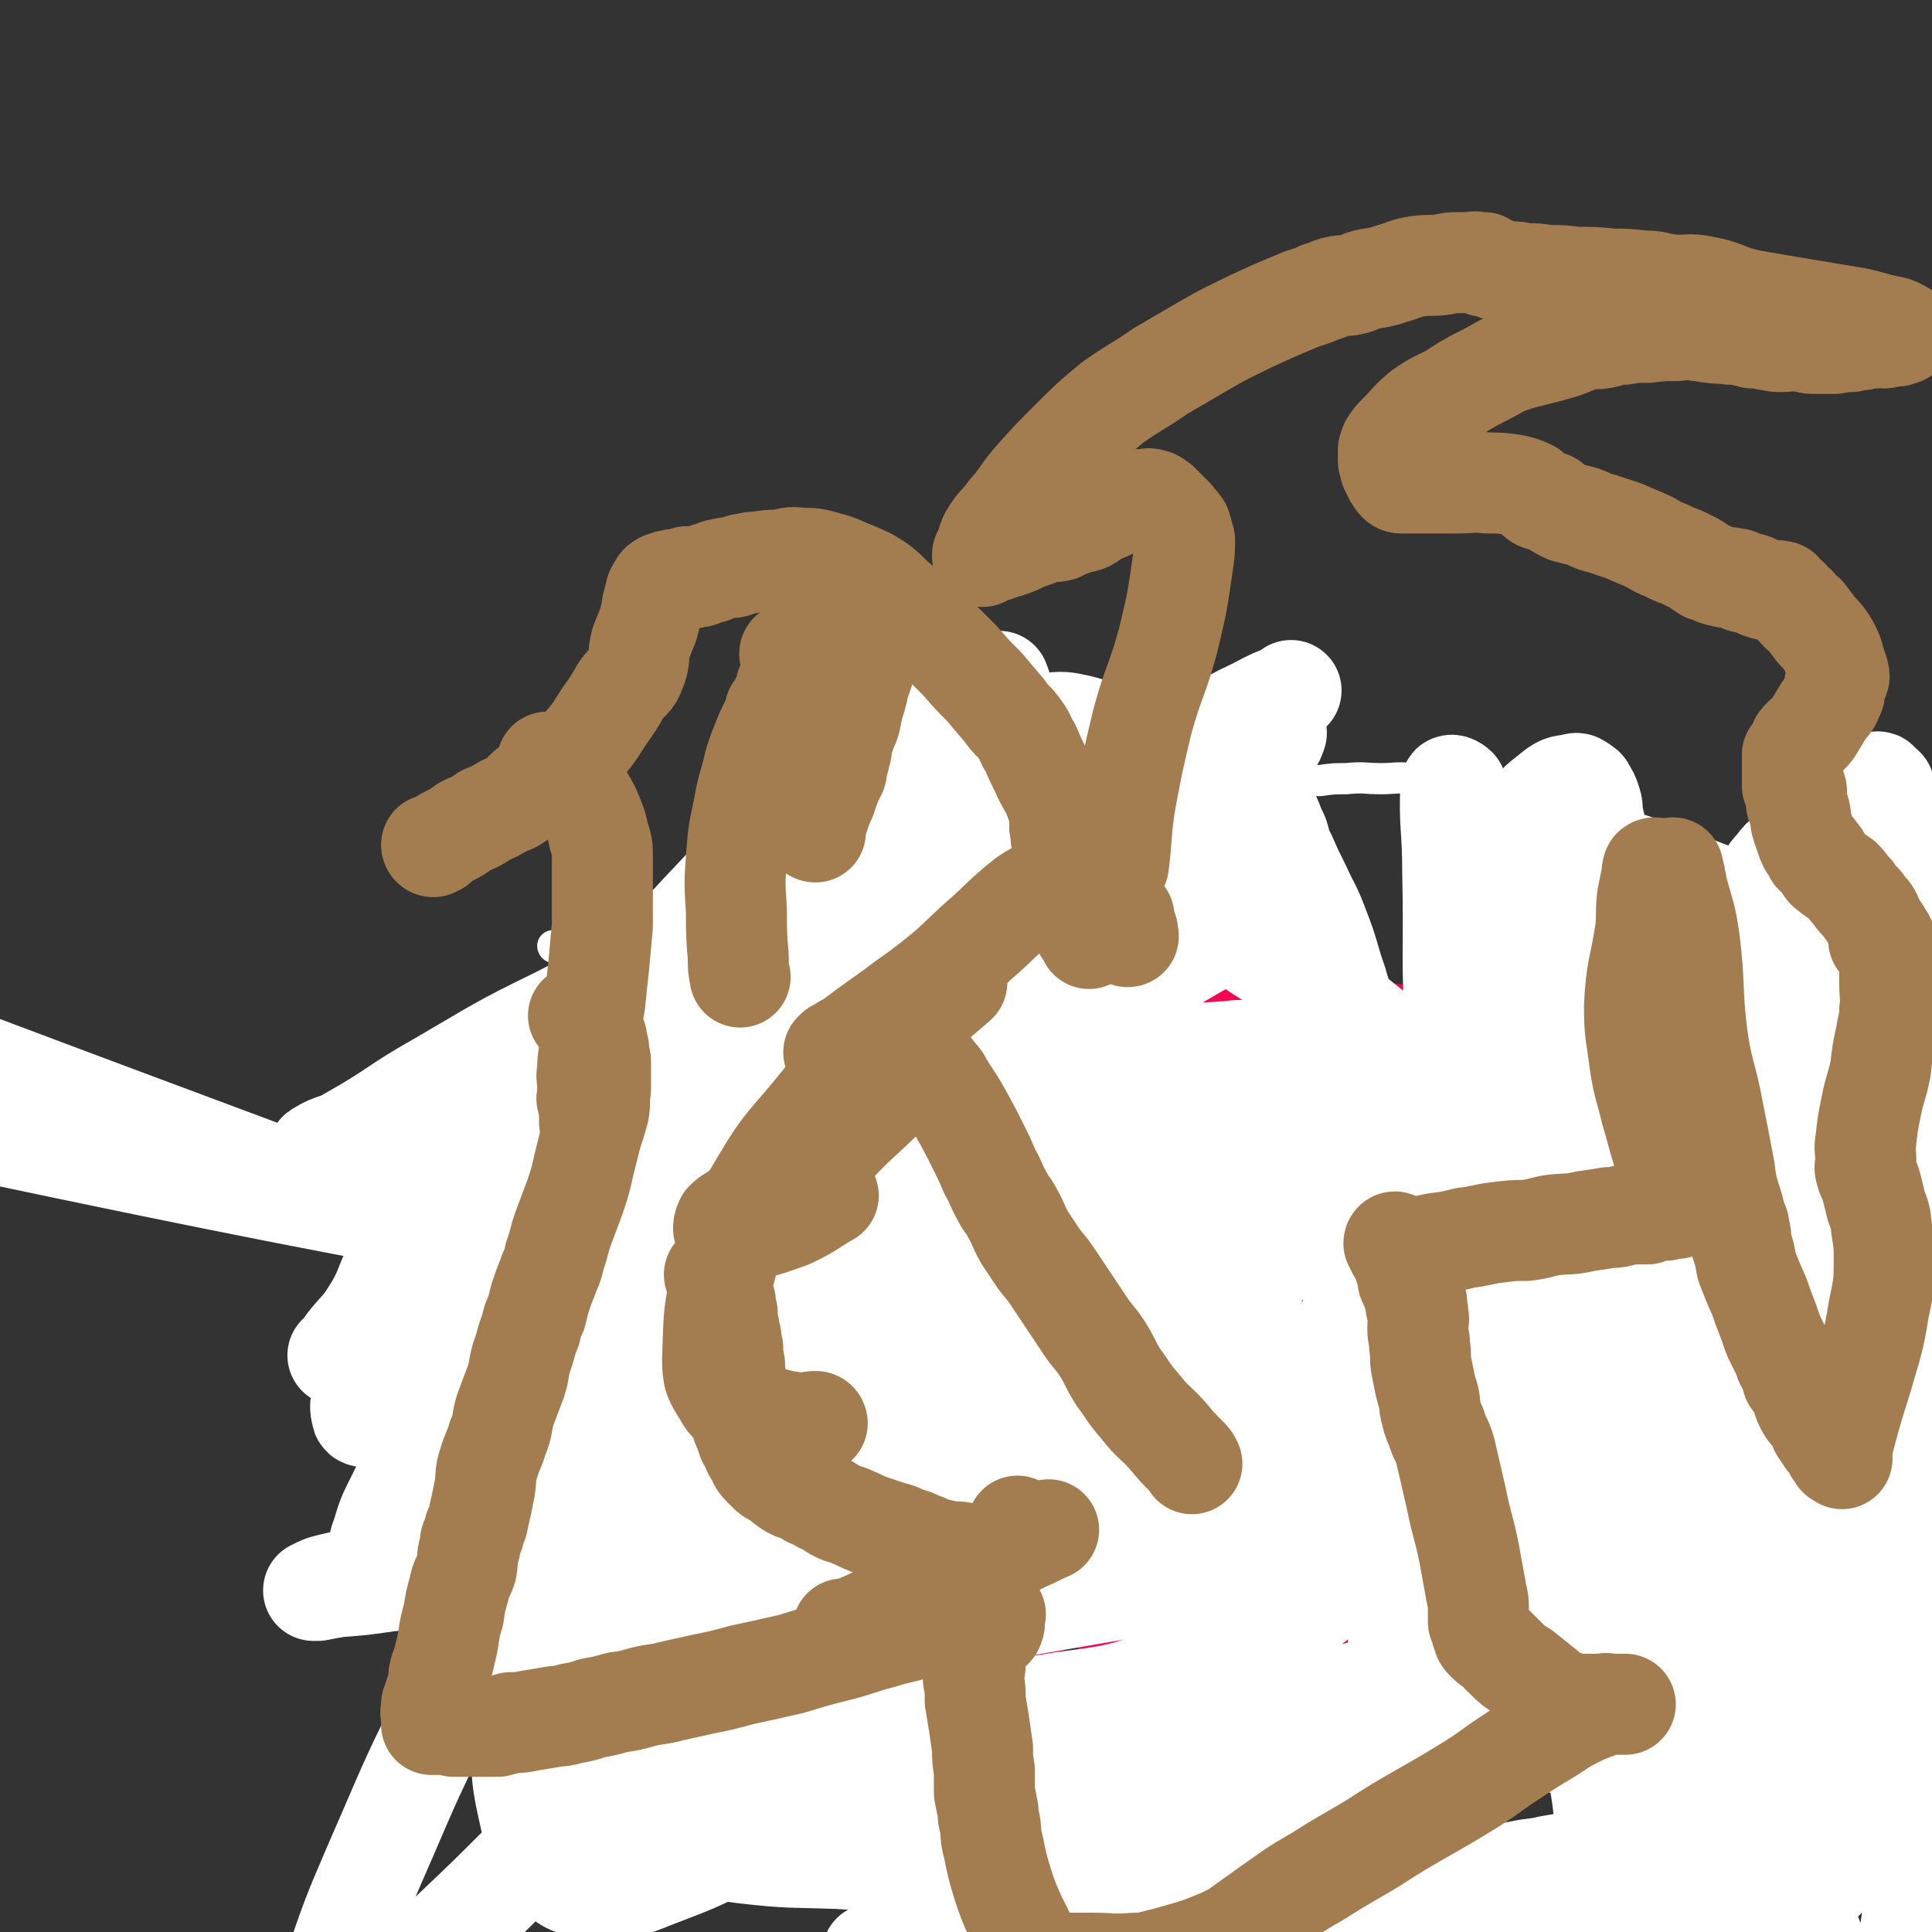 <svg viewBox='0 0 1052 1052' version='1.1' xmlns='http://www.w3.org/2000/svg' xmlns:xlink='http://www.w3.org/1999/xlink'><rect x="0" y="0" width="1052" height="1052" fill="#333333" stroke="none"/><g fill='none' stroke='#FFFFFF' stroke-width='17' stroke-linecap='round' stroke-linejoin='round'><path d='M302,516c0,0 -1,-1 -1,-1 0,0 0,1 1,1 1,-1 1,-1 2,-1 5,-1 5,-1 11,-2 8,0 8,-1 15,-2 10,-1 10,0 19,-2 12,-2 12,-2 22,-5 16,-5 15,-6 31,-12 17,-6 17,-5 35,-11 18,-5 18,-5 36,-11 21,-6 21,-6 42,-13 20,-6 20,-5 39,-12 18,-6 18,-10 36,-14 16,-4 16,-1 33,-3 13,-1 13,-1 26,-2 8,-1 8,-1 16,-1 9,-1 9,0 18,0 9,0 9,0 18,0 9,0 9,0 18,0 7,-1 7,-1 14,-1 10,-1 10,0 19,0 8,0 8,-1 17,0 8,0 8,0 16,1 5,0 5,0 10,1 4,0 5,0 9,1 5,1 5,2 10,3 5,1 5,1 9,2 5,1 5,1 9,2 6,1 6,1 11,3 7,2 7,3 14,5 8,3 8,3 15,5 9,2 9,2 18,4 8,2 8,3 16,5 13,5 13,5 26,10 13,5 13,5 25,10 13,5 13,5 26,10 10,3 10,2 21,7 6,2 6,2 11,5 5,3 5,3 9,5 3,2 3,2 6,4 1,1 1,2 2,3 1,1 2,0 2,1 1,1 1,2 2,3 3,3 4,2 7,4 5,4 5,4 9,9 6,6 9,6 11,14 4,15 1,16 2,33 0,7 0,7 0,15 '/></g>
<g fill='none' stroke='#DCAB5E' stroke-width='17' stroke-linecap='round' stroke-linejoin='round'><path d='M238,613c0,0 -1,-1 -1,-1 7,2 8,4 16,6 11,4 12,3 23,6 13,4 13,4 25,7 11,3 11,3 22,5 12,2 12,2 24,3 12,1 12,1 23,2 11,0 11,1 23,1 9,0 9,-1 19,-2 9,0 9,1 19,0 11,-2 11,-2 22,-5 9,-2 9,-2 18,-4 8,-2 8,-2 15,-5 7,-2 7,-2 14,-5 7,-2 7,-2 14,-5 5,-2 5,-4 11,-5 8,-2 8,0 16,-2 6,-1 6,-1 12,-3 6,-1 7,-1 13,-3 6,-1 6,-2 11,-4 5,-1 5,-1 10,-2 4,-2 4,-2 9,-4 4,-1 4,-1 8,-1 3,-1 4,-1 7,-1 3,-1 3,-2 6,-3 2,0 2,0 3,0 2,-1 2,-1 4,-2 2,-1 2,-1 5,-2 3,-1 3,-1 6,-2 3,0 3,0 6,-1 3,0 3,0 5,0 2,-1 2,-1 4,-1 2,-1 2,-1 5,-1 2,-1 2,-1 5,-3 3,-1 3,-1 5,-2 3,0 3,0 5,-1 3,0 3,0 6,0 3,-1 3,0 6,0 3,0 3,0 7,0 5,0 5,0 9,0 5,0 5,0 9,0 5,0 5,-1 10,0 5,0 5,0 9,1 5,0 5,0 9,1 5,1 5,1 9,2 4,1 4,1 8,2 5,1 5,1 9,3 4,2 4,2 8,4 4,2 4,2 7,4 3,2 3,2 6,4 3,2 3,1 6,3 2,2 2,2 5,4 2,2 2,1 5,3 3,2 2,3 5,5 2,3 3,2 5,5 3,4 3,4 5,8 3,6 3,6 6,12 3,6 3,6 5,13 2,6 2,6 4,12 2,6 3,6 5,12 2,5 1,6 3,11 1,5 0,5 1,10 1,5 2,5 2,10 1,4 1,4 1,9 0,4 0,4 0,8 0,3 0,3 0,7 0,6 -1,6 -1,12 0,6 0,6 0,12 0,5 0,5 0,11 0,5 0,5 0,11 0,5 1,5 1,11 1,4 1,4 1,8 1,5 1,5 1,10 0,4 1,5 0,9 0,5 0,6 -2,10 -5,10 -6,9 -13,18 -14,21 -14,21 -28,42 -11,16 -11,16 -23,32 -9,12 -9,12 -19,23 -6,6 -6,6 -13,12 -3,2 -3,2 -6,5 -2,2 -2,2 -4,4 -1,1 -1,0 -2,1 -3,1 -3,1 -5,2 -4,1 -4,1 -7,3 -4,2 -4,2 -8,4 -5,2 -5,2 -9,4 -4,1 -4,1 -8,3 -4,1 -3,1 -7,3 -4,1 -4,1 -7,2 -3,0 -3,0 -6,1 -2,0 -2,0 -4,0 -2,1 -2,0 -4,0 -1,1 -1,1 -3,1 -1,1 -1,0 -1,0 -1,0 -1,0 -1,0 0,0 0,0 -1,0 -1,0 -1,0 -2,0 -1,0 -1,0 -3,0 -3,0 -3,1 -6,0 -4,0 -4,0 -7,-1 -3,0 -3,0 -6,0 -3,0 -3,0 -5,0 -2,0 -2,0 -5,0 -3,0 -3,0 -5,0 -4,1 -4,1 -7,2 -4,0 -4,0 -8,0 -5,1 -5,1 -10,1 -3,1 -3,2 -7,3 -5,1 -5,0 -11,1 -7,1 -7,1 -14,3 -8,2 -8,2 -16,4 -7,2 -7,2 -14,4 -6,1 -6,1 -11,4 -4,2 -5,2 -6,5 -2,4 -1,4 0,8 0,4 0,4 2,7 2,6 3,6 6,10 3,5 4,5 7,9 3,4 3,4 6,8 3,3 3,3 6,7 2,3 2,3 5,6 2,3 2,2 5,5 1,1 1,2 3,3 3,2 3,2 6,4 5,2 5,2 11,4 5,2 5,2 11,3 6,1 6,1 13,2 10,1 10,2 21,2 13,0 13,0 25,-2 16,-2 16,-3 31,-5 17,-3 17,-2 33,-5 15,-3 15,-3 30,-6 12,-3 12,-2 24,-5 14,-3 14,-3 27,-8 14,-6 14,-7 28,-13 15,-7 15,-5 30,-13 15,-9 14,-11 30,-20 18,-11 18,-10 36,-21 13,-7 12,-8 25,-15 13,-9 13,-8 27,-16 18,-10 18,-10 36,-20 6,-3 5,-4 11,-7 '/><path d='M987,713c-1,0 -1,-1 -1,-1 '/><path d='M937,663c-1,0 -1,0 -1,-1 -1,-1 0,-1 0,-1 0,-1 0,-1 0,-2 0,-4 0,-4 0,-9 0,-5 1,-5 1,-11 1,-5 1,-5 1,-11 1,-6 1,-6 1,-12 1,-5 1,-5 2,-10 1,-3 1,-3 1,-6 1,-3 0,-3 1,-5 1,-2 1,-1 2,-3 3,-3 3,-4 6,-7 6,-6 5,-7 13,-11 10,-5 11,-3 21,-7 11,-4 12,-6 20,-10 '/></g>
<g fill='none' stroke='#F90052' stroke-width='17' stroke-linecap='round' stroke-linejoin='round'><path d='M458,569c0,0 -1,-1 -1,-1 0,1 1,1 2,3 2,4 2,4 4,8 5,11 4,11 8,22 6,18 5,18 11,36 6,19 7,19 12,38 6,18 6,18 10,37 4,17 4,17 7,35 4,16 4,16 7,33 4,16 3,16 7,32 4,15 5,15 8,30 3,10 2,11 4,21 2,10 3,10 5,19 3,10 2,11 5,21 2,9 2,9 5,18 3,9 3,9 6,18 2,7 2,7 4,14 1,4 1,4 3,7 0,1 1,2 2,2 0,0 -1,-1 -1,-2 1,-15 2,-15 3,-31 2,-39 2,-39 5,-78 3,-40 4,-40 5,-80 1,-35 0,-35 -2,-70 -1,-24 -2,-24 -5,-49 -3,-24 -4,-24 -6,-49 -2,-21 -2,-21 -3,-42 -1,-18 0,-18 -1,-36 0,-13 0,-13 -1,-26 0,-6 1,-7 -1,-12 0,-1 -2,-2 -3,-1 -1,2 0,3 -1,6 -2,11 -2,11 -5,22 -9,29 -12,29 -18,58 -9,36 -10,37 -12,73 -3,41 -2,41 1,82 2,35 2,35 10,69 6,30 8,30 19,59 10,27 9,28 23,53 12,22 13,22 29,42 10,13 10,14 23,25 11,10 11,11 23,18 9,4 9,4 19,6 7,1 8,1 15,-1 2,0 2,0 3,-2 4,-4 5,-4 8,-9 7,-10 8,-10 11,-22 5,-26 4,-27 6,-54 2,-31 1,-31 0,-61 -1,-34 -2,-34 -3,-68 -2,-31 0,-32 -3,-63 -1,-20 -3,-20 -5,-40 -2,-16 0,-16 -4,-31 -4,-16 -3,-17 -11,-31 -6,-9 -7,-9 -15,-15 -7,-5 -8,-6 -16,-8 -5,-1 -5,0 -10,2 -5,2 -7,2 -9,6 -6,9 -5,10 -7,20 -8,35 -9,35 -14,71 -5,35 -5,35 -7,70 -1,26 -1,27 3,53 3,28 4,28 11,55 5,22 5,22 14,43 7,16 6,17 17,29 11,13 12,14 26,22 10,6 12,6 23,6 10,0 10,-1 19,-5 16,-6 17,-5 31,-14 15,-10 16,-11 28,-24 12,-15 13,-15 22,-32 8,-18 8,-19 12,-39 5,-28 4,-29 7,-58 3,-36 2,-36 4,-73 1,-29 1,-29 2,-58 1,-7 1,-7 1,-13 0,-1 0,-1 0,-3 0,-3 1,-3 0,-6 -2,-6 -2,-7 -6,-11 -9,-8 -9,-9 -20,-13 -22,-9 -22,-9 -45,-13 -25,-4 -25,-5 -51,-4 -20,1 -22,-1 -40,7 -22,10 -24,11 -39,28 -18,21 -17,23 -28,49 -10,24 -9,25 -13,52 -5,25 -5,25 -5,51 0,20 0,20 4,40 3,15 4,16 11,30 5,10 6,10 14,16 11,9 11,10 24,14 15,5 15,5 31,6 17,1 17,0 35,-2 19,-2 19,-1 37,-6 19,-5 19,-6 37,-14 18,-8 19,-8 35,-18 15,-9 14,-10 27,-21 13,-10 14,-10 25,-21 8,-8 8,-8 14,-18 3,-5 3,-5 4,-11 1,-3 1,-3 0,-7 0,-1 -1,0 -1,-2 0,0 1,0 0,-1 -1,-1 -1,-1 -2,-2 -5,-1 -6,1 -11,-1 -21,-5 -21,-6 -43,-11 -49,-13 -49,-15 -99,-24 -39,-6 -40,-6 -80,-7 -42,-1 -43,-4 -85,3 -45,8 -45,10 -88,26 -22,8 -22,9 -42,22 -10,6 -10,7 -17,16 -6,5 -6,5 -10,12 -1,2 -1,3 0,5 1,1 2,-1 4,0 7,1 7,2 14,3 10,2 11,1 21,3 15,3 15,3 30,6 20,4 20,5 40,8 22,4 22,4 45,6 25,2 26,2 51,1 26,-1 26,-2 51,-5 23,-3 23,-3 46,-6 18,-3 18,-3 37,-7 15,-3 15,-4 30,-8 13,-3 13,-3 26,-7 13,-3 13,-3 25,-6 14,-3 14,-4 28,-6 10,-2 10,-2 21,-4 8,-1 8,-2 16,-4 7,-1 8,-1 15,-2 6,0 6,0 12,0 6,-1 6,-1 11,-2 2,0 2,1 4,1 3,0 3,0 6,0 3,-1 3,-1 6,-2 3,0 3,1 7,1 3,-1 3,-1 6,-1 3,-1 3,0 6,0 3,0 3,0 6,0 4,0 4,0 8,0 2,0 2,0 5,0 2,0 2,0 4,0 4,0 4,0 7,0 4,0 4,-1 9,0 4,0 4,0 8,1 5,0 5,0 10,1 3,0 3,0 7,1 2,0 2,0 4,1 3,0 3,0 5,1 3,0 3,0 5,1 3,0 3,1 6,2 2,0 2,0 5,1 2,1 2,1 5,2 3,1 3,0 5,2 2,1 2,1 4,3 2,2 3,2 4,4 1,2 0,2 0,4 0,2 0,2 0,4 0,1 0,1 0,3 0,2 0,2 0,4 0,1 0,1 0,2 '/></g>
<g fill='none' stroke='#F90052' stroke-width='55' stroke-linecap='round' stroke-linejoin='round'><path d='M632,811c0,0 -1,-1 -1,-1 1,2 2,3 3,6 9,13 9,14 19,27 12,14 11,15 26,28 13,12 13,13 28,21 17,8 18,8 36,11 13,2 14,1 27,-2 16,-2 16,-3 31,-8 12,-5 12,-5 23,-12 10,-7 10,-6 18,-16 8,-10 8,-10 12,-22 6,-16 5,-16 8,-33 3,-18 4,-18 4,-37 1,-12 0,-12 -2,-25 -1,-7 -3,-7 -4,-14 -3,-12 -2,-12 -4,-25 -3,-13 -1,-14 -6,-26 -5,-12 -5,-14 -15,-22 -10,-8 -12,-10 -25,-11 -23,-1 -24,1 -47,8 -25,7 -26,7 -49,21 -20,12 -19,13 -36,29 -19,19 -20,18 -35,40 -14,19 -12,20 -22,41 -9,19 -10,19 -15,39 -4,15 -3,16 -3,31 1,10 0,12 5,20 3,6 5,6 11,9 7,4 7,6 16,7 15,2 15,2 31,1 22,-2 22,-2 44,-7 22,-6 22,-7 43,-16 23,-10 23,-10 45,-22 20,-10 20,-11 39,-22 13,-9 14,-8 27,-17 11,-8 11,-8 20,-17 5,-6 5,-7 7,-14 5,-15 5,-15 7,-31 3,-20 4,-20 5,-41 0,-14 2,-15 -2,-29 -6,-19 -5,-22 -19,-37 -14,-17 -17,-23 -37,-27 -19,-3 -20,9 -41,13 -38,7 -39,4 -78,9 -35,6 -35,4 -70,13 -35,9 -37,7 -69,22 -22,11 -23,14 -39,32 -10,11 -9,13 -14,27 -4,14 -2,15 -4,30 0,7 -1,7 0,13 3,10 3,10 9,18 8,10 8,10 18,18 10,8 10,9 21,14 17,7 17,7 35,10 21,5 21,4 43,5 21,1 21,1 42,-2 24,-3 25,-4 48,-11 21,-6 21,-6 40,-15 18,-10 18,-10 34,-23 16,-12 17,-13 30,-28 16,-19 15,-20 28,-41 13,-22 12,-22 23,-45 9,-20 10,-19 18,-40 4,-11 6,-13 6,-24 0,-3 -3,-3 -7,-5 0,0 0,0 -1,1 -5,1 -4,2 -9,3 -7,2 -7,3 -14,3 -11,1 -11,1 -23,1 -17,-1 -17,-3 -35,-3 -38,-2 -38,0 -77,-2 -36,-1 -37,-5 -73,-5 -29,1 -29,1 -57,8 -22,5 -22,5 -42,15 -15,7 -16,8 -28,19 -8,8 -8,9 -12,20 -4,10 -3,11 -3,22 0,8 1,8 3,16 2,11 3,10 7,21 3,12 2,12 7,24 5,14 5,14 14,26 12,17 12,19 28,32 16,13 17,13 37,21 23,10 24,10 48,15 24,5 25,4 49,6 15,1 15,2 29,0 18,-3 18,-4 36,-9 16,-5 16,-5 32,-12 14,-7 14,-7 28,-16 10,-6 11,-6 20,-15 11,-11 13,-10 21,-24 11,-18 11,-19 18,-38 9,-22 9,-22 14,-45 5,-18 5,-18 7,-37 1,-10 1,-11 -1,-20 -2,-6 -3,-6 -8,-10 -2,-3 -2,-2 -5,-4 -6,-4 -6,-5 -12,-9 -11,-6 -12,-6 -23,-12 -16,-9 -15,-13 -32,-18 -36,-10 -37,-8 -75,-13 -51,-7 -51,-8 -101,-10 -36,-2 -36,-2 -71,3 -22,4 -23,4 -43,13 -14,7 -14,8 -25,19 -6,6 -5,7 -9,16 -7,16 -7,16 -13,33 -7,18 -7,18 -13,37 -5,19 -5,19 -8,38 -4,18 -4,18 -6,37 -2,18 -1,18 -1,37 -1,21 -1,21 1,42 2,23 2,23 6,46 4,21 4,21 9,41 5,18 5,18 10,36 5,17 4,18 11,34 5,14 6,14 15,25 7,10 7,9 16,17 7,6 7,6 15,10 7,3 8,3 16,4 8,1 8,1 17,0 5,0 5,0 10,-1 9,-1 9,0 18,-2 11,-2 12,-2 23,-4 10,-3 10,-2 20,-6 12,-4 12,-4 23,-10 9,-4 10,-4 18,-9 10,-7 10,-8 19,-16 8,-8 9,-7 16,-16 11,-11 10,-11 20,-23 9,-10 9,-10 18,-21 8,-11 8,-11 16,-22 6,-7 5,-7 10,-15 5,-7 5,-7 9,-14 5,-8 5,-9 9,-17 5,-11 7,-10 10,-22 4,-12 4,-13 6,-26 2,-15 3,-15 3,-30 1,-13 1,-13 -1,-26 -1,-11 -2,-11 -6,-23 -1,-6 -1,-6 -4,-13 -2,-3 -3,-3 -5,-7 -2,-3 -2,-3 -4,-6 -3,-4 -4,-4 -6,-8 -4,-5 -3,-6 -6,-10 -5,-6 -6,-6 -12,-11 -7,-6 -7,-7 -16,-12 -8,-4 -9,-3 -18,-7 -9,-4 -8,-5 -17,-9 -10,-3 -10,-3 -20,-7 -9,-3 -9,-3 -18,-7 -9,-4 -9,-4 -18,-7 -6,-2 -7,-2 -14,-4 -5,-1 -5,-2 -11,-4 -5,-2 -5,-2 -10,-4 -4,-1 -4,-2 -9,-3 -4,-1 -4,-1 -8,-2 -8,-1 -8,-1 -15,-2 -9,-1 -9,0 -17,-2 -9,-1 -9,0 -17,-2 -6,-1 -6,-2 -11,-2 -4,-1 -4,0 -7,1 -1,0 -1,0 -2,0 '/><path d='M625,851c0,0 -1,-1 -1,-1 0,0 1,0 1,1 15,2 15,3 30,4 21,1 22,2 43,-2 26,-5 28,-4 51,-18 25,-14 26,-16 44,-38 19,-25 17,-28 30,-56 11,-23 8,-25 18,-48 8,-17 8,-18 17,-34 2,-3 3,-4 5,-4 1,-1 1,1 1,3 1,3 2,3 1,5 -5,9 -5,10 -13,17 -19,17 -22,15 -41,32 -31,28 -31,28 -59,58 -40,44 -37,47 -78,90 -32,33 -32,34 -67,64 -20,18 -22,16 -43,32 -4,2 -8,4 -7,5 3,1 7,-1 13,-2 14,-4 15,-3 27,-10 21,-10 24,-7 39,-23 26,-26 25,-28 44,-59 22,-35 20,-36 38,-72 14,-28 13,-28 25,-57 10,-22 9,-23 18,-46 4,-11 4,-11 9,-22 4,-11 4,-11 9,-21 2,-3 1,-4 3,-7 1,-1 2,-1 2,-1 0,1 0,2 -1,3 -2,2 -2,2 -5,4 -10,6 -10,6 -21,10 -19,8 -20,3 -38,13 -43,22 -44,23 -83,51 -36,25 -37,25 -67,56 -31,32 -29,34 -55,69 -22,28 -22,29 -43,58 -9,13 -11,13 -17,27 -2,3 -1,4 1,6 2,1 3,1 5,0 7,-4 7,-4 13,-9 6,-6 7,-6 10,-14 4,-8 4,-8 5,-17 1,-19 -1,-19 0,-39 0,-35 -1,-35 2,-70 3,-43 3,-43 9,-86 6,-42 5,-42 15,-84 10,-44 11,-44 26,-87 8,-25 11,-25 21,-49 4,-11 3,-11 7,-22 0,-2 1,-3 0,-3 0,-1 0,0 -1,1 -3,2 -3,2 -6,4 -11,6 -11,6 -23,11 -20,9 -21,6 -40,17 -40,23 -43,20 -77,50 -37,33 -35,37 -65,77 -21,29 -22,29 -38,62 -20,41 -21,41 -33,85 -11,37 -11,38 -14,77 -2,31 -2,33 5,64 3,14 5,18 16,26 7,5 10,3 20,1 8,-1 8,-3 16,-8 14,-7 14,-7 27,-15 17,-12 17,-12 33,-25 18,-15 19,-14 34,-32 17,-18 16,-19 30,-39 14,-22 14,-22 26,-44 12,-23 12,-23 22,-46 10,-21 10,-21 19,-43 8,-18 7,-19 15,-37 6,-14 7,-14 14,-28 8,-18 9,-17 17,-35 7,-15 7,-15 14,-31 4,-10 4,-9 8,-19 2,-3 2,-3 3,-7 0,-1 -1,-1 -2,-1 0,-1 0,0 -1,0 -2,-1 -2,-1 -4,-1 -6,-1 -6,-1 -12,0 -12,2 -12,2 -23,7 -10,5 -11,5 -19,13 -12,12 -13,13 -20,28 -14,29 -14,29 -23,60 -13,42 -13,42 -22,85 -8,41 -9,42 -13,84 -3,33 -2,34 -1,67 0,28 0,28 4,55 3,20 3,20 9,39 3,9 3,9 9,16 7,9 7,10 17,15 11,7 12,9 24,10 18,3 18,2 36,-2 25,-4 25,-5 49,-13 28,-10 28,-10 55,-23 26,-11 25,-11 50,-24 23,-13 23,-13 45,-26 19,-12 19,-11 37,-24 16,-11 16,-12 30,-25 9,-10 9,-10 17,-21 9,-11 10,-11 18,-23 9,-12 9,-12 17,-25 7,-12 6,-13 13,-25 7,-12 8,-11 15,-23 8,-12 7,-13 14,-25 8,-14 7,-14 15,-28 6,-13 5,-13 12,-26 7,-15 8,-15 16,-29 8,-16 8,-17 18,-32 11,-17 13,-16 24,-33 11,-15 10,-16 20,-32 4,-6 5,-6 9,-12 2,-2 2,-2 3,-4 '/></g>
<g fill='none' stroke='#FFFFFF' stroke-width='55' stroke-linecap='round' stroke-linejoin='round'><path d='M434,809c0,0 -1,-1 -1,-1 1,0 1,0 3,1 8,1 8,2 16,3 24,2 24,2 48,3 25,1 25,1 50,1 27,-1 27,-1 55,-2 25,-1 25,-1 51,-3 23,-1 23,0 46,-3 20,-2 20,-3 40,-6 15,-3 15,-2 29,-6 11,-3 12,-3 21,-9 7,-5 7,-6 12,-12 2,-3 1,-4 2,-8 1,-2 1,-2 0,-3 -1,-2 -1,-2 -3,-3 -6,-1 -6,-1 -12,-2 -18,-2 -18,-4 -37,-4 -30,1 -30,0 -59,8 -36,9 -35,11 -69,25 -36,14 -37,13 -71,31 -24,12 -23,14 -45,29 -14,10 -15,9 -27,21 -5,5 -5,7 -7,13 0,1 2,0 4,1 4,0 4,0 9,0 12,-1 12,-1 24,-3 23,-3 23,-3 46,-6 29,-5 29,-5 58,-10 29,-5 29,-5 58,-11 25,-6 25,-7 49,-13 21,-5 21,-6 42,-9 21,-4 21,-4 41,-6 19,-1 19,-1 38,-1 15,-1 15,-1 30,0 9,0 9,0 19,1 5,0 5,1 10,2 1,0 2,0 2,1 0,0 -1,0 -1,0 -2,0 -2,0 -3,0 -10,-3 -11,-2 -20,-6 -31,-14 -30,-17 -61,-32 -33,-15 -33,-16 -68,-28 -37,-13 -37,-12 -75,-20 -41,-9 -41,-8 -82,-13 -38,-5 -38,-6 -77,-8 -28,-2 -28,-1 -55,1 -20,1 -20,1 -40,4 -11,1 -11,2 -21,5 -4,1 -4,2 -8,3 -1,0 -3,0 -2,0 0,0 1,-1 3,0 5,0 5,0 9,1 15,0 15,-1 31,0 32,3 32,5 64,8 30,2 30,3 60,4 26,1 26,1 53,0 28,-2 28,-2 56,-5 25,-2 25,-3 50,-7 23,-4 23,-4 46,-8 21,-4 21,-5 42,-9 21,-4 22,-3 42,-8 14,-3 15,-3 28,-9 7,-3 8,-4 13,-10 2,-2 1,-4 0,-6 0,-1 -1,0 -2,0 0,0 0,0 -1,0 -1,0 -1,-1 -3,0 -5,0 -5,1 -11,1 -13,-1 -13,-1 -26,-4 -27,-5 -27,-5 -54,-11 -28,-5 -28,-6 -56,-11 -28,-4 -28,-4 -55,-6 -28,-2 -28,-2 -56,-3 -34,0 -34,0 -68,1 -26,0 -26,1 -53,3 -25,1 -25,1 -50,3 -13,1 -14,0 -26,4 -4,1 -6,2 -8,6 -1,3 1,4 3,7 5,10 5,10 12,19 9,13 7,15 19,25 17,16 18,15 39,26 17,8 17,8 35,12 17,4 17,3 34,4 10,0 10,0 21,0 17,-1 17,-1 34,-1 20,-1 21,1 41,-1 18,-2 18,-2 36,-7 11,-4 11,-4 21,-10 6,-4 5,-5 10,-10 3,-3 4,-3 6,-7 4,-9 5,-9 5,-19 0,-12 2,-14 -4,-26 -10,-19 -10,-22 -27,-36 -18,-15 -20,-13 -42,-22 -23,-11 -23,-13 -47,-19 -19,-5 -20,-2 -40,-5 -13,-1 -13,-2 -27,-3 -14,0 -14,0 -29,1 -22,1 -23,0 -45,4 -25,6 -26,4 -49,16 -27,13 -30,12 -51,34 -24,24 -25,26 -40,57 -13,25 -11,27 -16,56 -2,16 -1,17 3,33 3,16 3,17 11,32 5,11 5,13 15,19 10,6 12,4 24,5 12,0 12,-1 23,-4 17,-4 18,-2 34,-9 20,-8 21,-8 39,-21 21,-14 21,-15 39,-33 17,-19 18,-20 31,-42 13,-21 12,-22 21,-44 10,-24 10,-24 18,-48 8,-26 7,-27 14,-53 4,-17 5,-17 7,-34 1,-7 1,-8 -1,-14 -1,-2 -2,-1 -4,-2 0,-1 0,0 -1,0 -3,0 -2,1 -5,1 -8,0 -8,-1 -16,0 -15,0 -15,-2 -30,2 -39,9 -42,5 -78,23 -34,17 -32,23 -62,47 -38,31 -38,31 -75,64 -30,27 -31,27 -58,56 -19,20 -19,21 -35,43 -10,15 -10,16 -18,32 -5,10 -5,10 -8,20 -2,5 -2,6 -1,10 0,1 1,0 2,0 4,-1 4,1 9,0 14,-4 14,-5 28,-10 13,-5 13,-5 24,-12 12,-7 13,-6 22,-16 12,-15 11,-17 21,-34 10,-19 10,-19 20,-39 10,-21 10,-21 18,-43 12,-31 10,-32 21,-63 10,-29 11,-28 22,-57 10,-27 9,-27 20,-53 8,-19 9,-18 19,-36 6,-11 5,-11 13,-22 5,-7 6,-6 12,-13 4,-4 4,-5 8,-9 2,-1 3,-1 4,0 0,0 0,0 0,1 -1,1 -1,1 -2,2 -1,2 -1,2 -3,3 -6,4 -6,3 -12,8 -11,8 -13,6 -22,17 -14,16 -12,18 -22,37 -20,38 -21,37 -38,77 -17,39 -16,39 -29,80 -18,53 -19,52 -33,106 -13,49 -13,49 -20,99 -5,38 -5,38 -5,76 0,23 0,24 5,46 4,15 3,17 13,28 8,8 11,8 23,9 15,1 17,0 32,-6 26,-10 27,-10 51,-25 32,-21 32,-22 62,-47 29,-25 29,-26 56,-54 27,-27 27,-27 52,-56 23,-29 21,-30 44,-60 16,-22 17,-21 33,-43 14,-18 13,-19 26,-37 12,-17 13,-16 24,-34 7,-13 7,-13 12,-27 1,-3 1,-4 1,-6 0,0 0,1 -1,2 -2,1 -2,1 -4,1 -9,1 -9,-1 -18,1 -16,4 -19,1 -32,11 -26,20 -25,22 -46,48 -31,38 -31,39 -58,81 -24,38 -21,40 -43,80 -12,21 -12,21 -24,43 -5,9 -7,9 -10,18 -1,1 1,2 3,3 5,2 5,1 11,2 18,3 17,5 35,6 23,1 24,2 47,-2 30,-4 31,-4 60,-14 23,-7 23,-8 44,-19 20,-12 21,-12 39,-26 15,-13 15,-14 28,-28 16,-17 16,-17 30,-35 12,-17 11,-18 23,-36 10,-14 10,-13 19,-27 7,-13 7,-13 12,-26 5,-9 3,-10 8,-19 3,-7 4,-7 8,-14 2,-2 3,-3 3,-5 0,0 0,0 -1,1 -2,0 -2,0 -4,1 -4,1 -4,2 -8,4 -6,3 -6,3 -12,6 -11,8 -13,6 -23,16 -23,23 -21,24 -43,49 -21,23 -22,22 -41,46 -17,24 -17,24 -31,50 -10,19 -12,19 -18,40 -3,11 -3,13 -1,23 0,3 3,3 6,4 9,4 9,5 19,7 12,2 12,2 24,1 13,-2 13,-3 26,-6 9,-3 10,-3 18,-7 9,-4 9,-5 16,-10 10,-7 11,-7 20,-16 15,-16 16,-16 28,-34 15,-23 13,-24 26,-48 14,-26 14,-26 27,-53 12,-27 12,-27 23,-54 10,-23 9,-23 18,-46 8,-19 8,-19 15,-38 5,-16 4,-17 10,-32 2,-6 4,-9 6,-12 0,-1 -1,1 -2,3 -1,1 0,2 -1,3 -3,5 -3,5 -6,10 -5,8 -5,8 -10,16 -9,12 -10,11 -18,24 -20,29 -21,28 -39,58 -23,40 -25,40 -43,83 -16,39 -14,40 -24,82 -8,29 -8,29 -13,58 -7,38 -6,38 -12,76 -5,36 -5,36 -10,72 -4,33 1,34 -7,66 -4,16 -6,16 -16,28 -4,5 -6,4 -11,5 -2,0 -3,-1 -3,-2 0,-1 1,-1 2,-2 4,-5 4,-5 9,-10 7,-8 8,-7 16,-16 7,-9 8,-9 14,-20 6,-11 8,-10 10,-23 3,-25 2,-26 0,-51 -2,-34 -4,-34 -9,-67 -5,-34 -6,-34 -11,-68 -5,-31 -5,-31 -9,-61 -3,-24 -3,-24 -5,-47 -1,-20 0,-20 -1,-41 0,-13 0,-13 -1,-26 0,-8 0,-8 0,-15 0,-3 0,-3 0,-7 0,-3 1,-3 0,-6 -2,-7 -2,-8 -7,-14 -6,-9 -6,-10 -15,-17 -11,-7 -11,-7 -24,-11 -12,-5 -12,-5 -24,-6 -10,0 -11,-1 -20,3 -17,7 -17,8 -32,19 -24,18 -25,18 -47,39 -22,21 -22,21 -41,45 -18,22 -19,22 -32,47 -14,24 -13,25 -22,51 -8,20 -7,20 -12,41 -4,18 -3,18 -6,37 -2,13 -2,13 -4,26 -1,10 0,10 -3,20 0,4 -1,4 -3,7 0,1 -1,0 -2,-1 0,0 1,0 1,-1 -2,-2 -3,-1 -4,-4 -2,-7 -2,-7 -1,-14 2,-22 3,-22 8,-43 7,-28 9,-28 17,-55 8,-29 7,-29 14,-57 7,-32 7,-33 13,-65 6,-27 6,-27 12,-55 5,-25 5,-25 10,-50 4,-17 4,-17 8,-33 2,-11 2,-10 4,-21 1,-6 1,-6 0,-13 0,0 0,0 -1,-1 -1,-1 -1,-2 -3,-4 -2,-2 -2,-3 -5,-5 -4,-2 -4,-2 -8,-4 -6,-2 -6,-3 -13,-4 -7,-1 -8,-1 -15,0 -8,0 -9,-1 -17,3 -10,5 -9,6 -18,13 -16,13 -18,11 -30,26 -20,26 -20,27 -34,56 -16,33 -15,34 -27,69 -11,32 -10,32 -18,64 -7,26 -5,26 -10,51 -4,18 -6,17 -9,35 -1,9 -2,10 1,18 2,3 4,2 8,3 3,1 3,1 6,1 9,-2 9,-2 19,-5 12,-4 13,-2 24,-8 11,-7 11,-8 21,-17 10,-11 9,-12 18,-24 9,-14 9,-14 17,-28 10,-18 9,-18 20,-35 15,-23 15,-23 31,-45 16,-23 16,-24 33,-47 18,-25 17,-27 38,-50 19,-21 20,-21 43,-38 13,-9 13,-10 28,-14 17,-5 17,-3 35,-5 11,0 11,0 22,1 13,0 13,2 26,2 7,0 8,0 13,-3 3,-1 4,-2 4,-6 1,-5 -1,-5 -3,-10 -4,-10 -5,-10 -8,-21 -5,-14 -4,-15 -10,-30 -4,-11 -5,-11 -10,-22 -4,-8 -4,-8 -8,-17 -3,-5 -2,-5 -4,-11 -4,-8 -3,-9 -8,-16 -7,-10 -6,-11 -15,-18 -11,-9 -12,-9 -25,-13 -15,-5 -16,-5 -31,-6 -19,-1 -19,-1 -38,2 -30,4 -31,2 -60,12 -35,14 -36,15 -67,36 -32,20 -31,22 -59,47 -21,20 -22,20 -38,44 -8,13 -7,15 -9,29 0,4 1,6 4,9 6,6 7,6 15,9 11,5 12,4 24,7 16,4 16,5 32,7 14,2 15,2 29,2 13,-1 13,-2 26,-5 15,-4 16,-4 29,-10 15,-7 15,-8 27,-18 13,-10 13,-11 23,-24 13,-16 12,-17 23,-34 12,-16 11,-17 23,-33 10,-15 11,-15 20,-30 5,-8 5,-8 8,-17 0,-2 0,-3 -1,-6 -1,-4 -1,-4 -4,-8 -4,-5 -4,-6 -9,-10 -5,-5 -5,-5 -11,-9 -8,-4 -8,-5 -16,-7 -9,-2 -9,-2 -19,-1 -20,2 -21,0 -40,8 -28,12 -27,14 -53,31 -27,18 -28,17 -53,39 -22,21 -20,23 -41,46 -18,21 -18,21 -36,42 -11,14 -11,13 -22,27 -14,17 -14,17 -27,35 -12,16 -12,16 -22,33 -10,15 -9,16 -18,31 -5,10 -5,10 -9,20 -1,3 -2,4 -1,7 0,1 1,1 2,2 2,1 3,1 5,1 8,-1 9,-1 17,-3 12,-2 12,-3 24,-6 13,-4 14,-2 27,-8 14,-7 15,-7 27,-17 15,-12 14,-13 26,-27 11,-14 11,-15 21,-30 12,-20 13,-20 24,-40 12,-21 11,-21 22,-42 8,-16 9,-16 17,-33 4,-8 4,-8 8,-17 1,-2 2,-2 3,-5 0,0 -1,-1 -2,-1 0,0 0,1 0,1 -3,0 -3,0 -6,1 -11,4 -11,4 -21,10 -20,11 -20,10 -38,24 -43,34 -42,35 -84,70 -31,27 -31,27 -61,54 -20,18 -22,17 -39,37 -10,13 -7,16 -16,30 -6,10 -7,9 -14,18 -2,3 -2,3 -4,6 -1,0 -1,0 -1,0 2,-1 2,-1 4,0 8,0 8,1 15,1 12,-1 12,-1 24,-3 19,-1 19,0 37,-4 19,-4 19,-4 37,-12 20,-8 20,-9 38,-20 16,-11 16,-12 32,-24 15,-13 16,-13 30,-28 16,-17 16,-17 31,-35 11,-14 11,-15 22,-30 10,-13 10,-13 20,-26 5,-7 5,-7 9,-14 1,0 0,0 -1,0 0,0 0,0 -1,1 -1,1 0,1 -2,3 -3,5 -4,4 -7,9 -10,11 -11,11 -19,23 -18,24 -19,24 -35,49 -21,33 -19,34 -39,68 -34,57 -35,56 -68,113 -36,62 -37,61 -70,125 -20,40 -19,40 -37,81 -12,28 -12,28 -22,57 -3,9 -5,10 -4,19 0,4 3,5 7,7 2,1 2,-1 5,-2 12,-6 13,-4 24,-13 17,-13 16,-15 32,-31 20,-19 20,-19 40,-39 21,-21 20,-21 40,-42 21,-22 21,-23 42,-44 20,-20 21,-19 41,-40 16,-16 15,-16 30,-33 13,-15 12,-16 24,-32 10,-12 11,-12 21,-25 8,-11 8,-10 16,-22 4,-7 5,-7 7,-14 0,-2 0,-3 -2,-5 -1,-1 -1,0 -3,-1 -4,0 -4,0 -9,-1 -8,-1 -8,-2 -17,-4 -17,-3 -17,-6 -34,-5 -34,3 -37,-1 -68,13 -46,21 -41,31 -85,57 -35,22 -35,22 -73,38 -18,8 -19,5 -38,10 -4,1 -5,2 -7,3 -1,0 1,0 2,0 5,-1 5,-1 11,-2 13,-1 13,-1 27,-3 18,-2 18,-2 35,-4 4,0 4,0 7,0 17,-1 17,-1 34,0 16,0 17,-1 32,3 17,4 17,5 34,11 18,8 18,9 36,17 18,8 19,7 37,16 15,7 14,9 28,16 17,9 18,8 35,15 16,7 16,7 33,14 19,8 19,9 38,15 21,7 21,6 42,11 21,5 21,6 42,9 21,4 21,4 42,5 18,1 18,0 37,-1 13,0 13,1 26,0 6,0 6,0 12,-1 2,0 3,0 4,0 0,1 -1,1 -3,1 -2,1 -2,1 -4,2 -7,1 -7,0 -14,1 -20,4 -20,4 -39,7 -28,5 -28,5 -56,8 -33,4 -33,4 -65,6 -34,2 -34,2 -67,2 -30,0 -30,0 -60,-2 -26,-1 -26,0 -52,-3 -16,-2 -16,-3 -32,-6 -2,-1 -5,-2 -5,-3 0,0 3,0 7,-1 10,0 10,0 21,-1 18,-1 18,-1 35,-3 26,-2 26,-1 51,-4 34,-3 34,-3 67,-7 34,-4 34,-4 68,-8 35,-4 35,-4 70,-8 27,-4 27,-3 54,-7 21,-3 21,-3 42,-6 15,-2 15,-2 30,-4 11,-1 11,-1 21,-2 7,0 7,0 15,-2 4,0 4,-1 8,-2 1,0 1,0 1,1 0,0 0,0 -1,0 -2,0 -2,-1 -4,0 -7,0 -7,1 -13,1 -22,0 -22,0 -43,-1 -39,-1 -39,-2 -77,-3 -35,0 -35,0 -69,2 -57,4 -57,4 -113,11 -47,6 -46,8 -93,15 -37,5 -36,8 -73,10 -22,2 -22,1 -44,-2 -10,-1 -11,-2 -20,-6 -2,-1 -2,-3 -2,-5 0,0 0,1 1,0 1,0 1,0 3,-1 3,-1 3,-1 5,-2 4,-1 4,-1 8,-3 7,-2 7,-3 14,-5 16,-5 17,-3 32,-9 28,-10 28,-11 56,-24 31,-15 30,-15 61,-31 36,-17 38,-14 71,-35 37,-23 36,-25 69,-53 22,-19 22,-19 42,-39 8,-10 8,-10 16,-20 1,-2 1,-2 1,-4 1,-1 0,-2 0,-3 -1,-5 0,-5 -2,-10 -3,-10 -3,-10 -8,-19 -7,-13 -7,-14 -17,-26 -13,-15 -13,-15 -29,-28 -16,-14 -16,-15 -34,-26 -19,-11 -19,-12 -40,-20 -20,-6 -21,-5 -42,-8 -15,-1 -15,-1 -30,1 -14,1 -14,1 -27,4 -13,3 -13,4 -26,9 -10,5 -10,5 -20,11 -8,5 -8,5 -15,11 -7,6 -6,6 -12,11 -6,5 -6,5 -11,9 -3,3 -4,3 -7,6 -1,1 -3,2 -2,3 0,0 1,-1 3,-1 4,-1 4,-1 7,-3 9,-2 8,-3 17,-4 17,-4 17,-4 34,-6 26,-2 27,-1 53,-3 36,-2 36,-1 71,-6 51,-8 51,-9 101,-19 37,-8 38,-6 73,-18 18,-6 20,-7 34,-18 5,-4 3,-7 3,-12 1,-1 0,-1 -1,-2 -2,-3 -1,-4 -4,-7 -3,-4 -4,-4 -7,-7 -5,-4 -5,-4 -10,-8 -6,-4 -6,-4 -13,-8 -9,-6 -9,-6 -19,-13 -10,-7 -9,-8 -19,-14 -9,-6 -9,-6 -18,-11 -12,-6 -12,-8 -24,-11 -20,-5 -21,-6 -41,-6 -37,-1 -38,-5 -73,3 -48,10 -48,12 -93,32 -44,21 -43,23 -85,49 -28,17 -30,15 -54,37 -16,14 -16,16 -27,35 -9,15 -8,16 -13,34 -3,14 -2,15 -4,30 -1,10 0,10 0,19 0,13 -2,14 0,27 1,12 1,13 5,25 4,10 4,11 11,19 7,7 8,8 18,9 13,3 14,2 26,-1 23,-4 23,-4 44,-12 29,-11 29,-10 56,-26 33,-19 34,-19 63,-43 29,-24 29,-25 53,-54 21,-27 16,-31 36,-60 18,-26 19,-25 39,-50 15,-20 14,-20 31,-39 9,-10 9,-10 20,-19 5,-4 6,-4 12,-7 1,0 2,1 2,2 1,0 1,0 0,1 0,1 0,1 -1,2 -2,2 -2,2 -4,4 -5,4 -5,4 -10,7 -12,7 -12,7 -24,14 -15,11 -14,12 -29,23 -29,21 -31,17 -58,40 -46,41 -48,40 -89,87 -38,44 -36,46 -68,94 -21,33 -20,33 -39,68 -11,23 -10,23 -20,47 -7,16 -7,16 -13,33 -4,10 -4,11 -7,22 -1,4 -2,5 -1,8 0,2 1,1 3,1 0,1 1,1 1,0 2,-2 1,-2 3,-5 4,-5 4,-5 9,-11 5,-7 5,-7 10,-13 11,-12 11,-11 22,-23 18,-19 18,-18 35,-38 17,-21 18,-21 33,-43 14,-21 14,-22 26,-44 15,-29 15,-29 28,-58 12,-28 11,-28 23,-56 11,-27 10,-28 23,-55 11,-22 11,-22 23,-44 9,-16 10,-16 19,-32 7,-11 7,-11 12,-22 3,-5 4,-6 5,-11 0,-1 -1,-2 -2,-2 -1,-1 -1,0 -3,1 -4,1 -4,0 -9,1 -10,1 -10,1 -20,3 -14,3 -14,3 -27,6 -28,8 -30,3 -55,15 -45,20 -45,22 -86,50 -41,28 -41,29 -78,63 -35,31 -34,31 -65,65 -15,18 -15,18 -28,37 -7,12 -7,13 -11,26 -2,4 -2,5 -1,9 0,2 2,1 4,2 5,1 5,1 10,1 10,-1 11,-2 21,-4 13,-4 13,-3 26,-8 19,-8 19,-7 37,-16 23,-13 24,-12 44,-28 21,-17 19,-20 39,-38 17,-16 19,-13 35,-30 19,-20 19,-20 35,-43 15,-20 13,-21 26,-42 11,-19 11,-19 22,-37 6,-10 7,-10 13,-21 2,-3 2,-3 4,-7 0,0 0,-1 0,-1 -1,0 -2,1 -3,1 -2,0 -2,0 -5,0 -9,-1 -9,-1 -19,-2 -13,0 -13,-3 -26,-2 -33,5 -34,4 -65,15 -47,18 -46,21 -91,44 -33,16 -33,17 -64,35 -25,14 -24,16 -49,30 -8,5 -9,3 -17,8 -2,1 -1,2 -1,4 0,1 1,1 2,2 2,0 2,1 4,1 15,-1 16,-1 31,-3 20,-2 21,-2 40,-7 25,-7 25,-7 49,-17 23,-9 23,-10 44,-22 22,-12 22,-12 43,-26 16,-11 16,-12 31,-25 12,-12 12,-12 23,-25 13,-15 13,-16 25,-31 12,-14 13,-13 25,-27 11,-13 11,-13 21,-26 11,-14 12,-13 22,-27 7,-10 8,-10 12,-21 1,-2 0,-3 -1,-6 0,0 0,0 -1,0 -1,0 -1,0 -3,1 -5,2 -5,2 -9,5 -8,5 -8,5 -16,10 -7,5 -7,5 -15,10 -14,8 -15,7 -28,17 -21,15 -21,15 -40,32 -22,20 -21,20 -41,41 -18,19 -18,19 -34,39 -19,22 -18,23 -35,46 -14,18 -16,17 -28,36 -13,19 -12,20 -23,39 -9,17 -10,16 -17,34 -5,13 -6,13 -7,26 0,5 0,7 3,9 6,2 8,1 16,-1 26,-5 27,-4 52,-13 30,-11 30,-12 59,-26 27,-14 28,-13 53,-29 26,-18 26,-18 50,-39 21,-18 20,-19 40,-39 18,-17 18,-17 35,-35 19,-21 18,-22 36,-43 15,-17 16,-16 31,-33 14,-17 13,-18 28,-33 13,-13 14,-12 27,-24 9,-8 9,-8 17,-16 4,-4 4,-4 8,-8 1,-1 1,-1 1,-1 -1,1 -1,1 -2,2 -1,1 -1,0 -3,1 -5,2 -5,2 -9,4 -11,6 -11,5 -21,11 -15,8 -16,7 -30,18 -17,13 -16,14 -33,29 -18,16 -21,14 -37,33 -15,17 -14,19 -25,38 -4,8 -6,9 -6,16 0,3 3,3 7,4 3,1 3,2 6,2 8,-2 8,-3 15,-6 10,-4 10,-3 20,-8 11,-5 12,-4 21,-11 9,-7 8,-9 17,-18 10,-10 11,-9 20,-19 12,-12 11,-12 21,-26 9,-12 9,-12 18,-24 5,-8 5,-9 10,-17 2,-3 2,-3 3,-6 0,0 -1,-1 -1,-1 0,0 1,1 0,2 0,1 -1,1 -2,1 -3,1 -3,0 -6,1 -4,1 -4,2 -8,3 -6,1 -6,1 -13,2 -10,1 -10,0 -20,2 -11,2 -11,2 -21,4 -17,4 -17,5 -34,8 -15,2 -15,2 -30,4 -6,1 -6,0 -12,2 -2,0 -2,1 -4,2 0,0 -1,0 -1,0 0,0 1,0 2,1 1,0 1,0 2,1 1,1 1,2 3,3 3,3 4,3 7,6 5,5 5,5 9,11 5,5 5,4 9,9 3,4 3,4 6,7 3,3 2,3 5,6 2,3 2,2 4,5 2,3 1,3 3,6 1,5 2,5 3,9 1,4 1,5 2,9 1,4 0,4 2,8 0,3 1,3 2,5 0,1 0,2 0,3 1,1 1,1 1,2 1,1 1,1 2,1 0,0 0,0 0,0 1,-1 0,-1 0,-2 0,-1 1,-1 0,-2 0,-2 0,-2 -1,-5 0,-4 0,-4 -1,-9 0,-6 0,-6 -1,-13 0,-6 -1,-6 -2,-12 -1,-6 0,-6 -2,-11 -1,-4 0,-4 -2,-7 -1,-3 -1,-3 -4,-5 -2,-1 -2,0 -5,0 -1,-1 -1,-1 -3,0 -3,0 -3,0 -5,1 -5,1 -5,1 -9,3 -5,2 -5,2 -9,4 -5,2 -5,2 -10,5 -4,3 -4,3 -7,5 -4,3 -4,3 -7,5 -3,2 -3,2 -5,4 -1,1 -1,1 -3,2 0,0 -1,0 -1,0 0,-1 1,-1 3,-1 4,-1 4,-1 8,-2 4,0 4,0 8,-1 5,-2 5,-2 9,-3 4,-2 4,-3 7,-5 2,-1 3,-1 5,-2 1,-1 1,-1 3,-2 1,-1 1,-1 2,-2 0,-1 0,-1 -1,-2 0,0 1,0 0,0 0,-1 0,-1 -1,-1 -1,-1 -1,-1 -3,0 -3,0 -3,1 -6,1 -6,0 -6,-1 -11,-1 -5,0 -6,-1 -10,1 -5,1 -5,1 -9,4 -4,3 -4,3 -6,8 -2,5 -1,5 0,11 0,5 0,5 1,10 1,8 1,8 4,15 5,13 6,13 13,25 7,11 7,11 15,21 8,9 8,10 18,18 18,14 18,14 38,26 21,13 22,13 44,23 24,11 25,11 49,19 22,8 23,7 45,14 14,5 15,4 29,10 16,5 16,6 32,12 15,6 15,6 30,11 15,5 15,5 30,10 13,4 13,4 26,8 10,2 10,3 19,5 7,2 8,2 15,3 5,1 5,1 10,1 1,0 1,-1 1,-1 2,-1 2,0 4,-2 3,-1 4,-1 6,-4 4,-5 4,-5 7,-11 5,-14 7,-14 9,-28 2,-17 3,-18 -1,-34 -3,-10 -4,-11 -12,-19 -6,-6 -7,-5 -16,-8 -8,-3 -8,-2 -16,-3 -11,-1 -11,-1 -21,0 -10,0 -10,0 -20,4 -10,3 -11,3 -19,9 -12,10 -13,10 -22,23 -14,21 -13,22 -23,45 -11,25 -11,26 -20,52 -7,25 -7,25 -13,51 -4,18 -4,18 -7,37 -3,13 -2,14 -4,27 -2,9 -4,9 -4,17 0,6 1,7 5,12 1,2 2,2 4,2 7,-1 7,-1 14,-4 9,-4 9,-4 17,-9 10,-5 11,-4 20,-11 9,-6 9,-6 16,-14 5,-6 5,-7 8,-14 4,-13 3,-13 4,-27 3,-21 3,-21 5,-41 2,-25 1,-26 3,-51 1,-23 2,-23 3,-47 2,-19 2,-19 2,-39 0,-6 -1,-7 -1,-13 0,0 1,0 1,0 0,0 0,1 -1,1 -3,0 -3,0 -6,0 -6,-1 -6,-1 -12,-2 -6,-2 -6,-3 -12,-3 -3,-1 -4,-1 -6,1 -2,1 -2,2 -3,4 -2,3 -1,3 -3,6 -1,3 -2,3 -3,5 -1,3 -1,3 -2,6 -2,4 -2,4 -4,8 -4,8 -4,8 -8,16 -8,18 -10,18 -17,36 -10,25 -10,25 -16,51 -8,30 -7,30 -12,62 -4,27 -4,28 -6,56 -2,23 -1,23 -2,47 0,19 0,19 -1,37 0,9 1,9 0,18 0,3 0,3 -2,6 -1,2 -1,2 -3,2 -1,1 -2,0 -3,0 -9,4 -10,3 -17,9 -13,11 -12,12 -25,25 -11,11 -10,12 -23,21 -11,9 -11,8 -24,14 -9,5 -9,6 -18,8 -7,1 -7,0 -13,-1 -3,0 -3,0 -6,-1 -2,0 -2,0 -4,-2 0,0 1,0 0,-1 0,0 0,0 -1,-1 -1,-1 -1,-1 -3,-3 -3,-3 -3,-3 -6,-6 -3,-3 -4,-3 -6,-7 -2,-3 -2,-3 -4,-7 -1,-2 -1,-3 -2,-5 0,-1 1,-1 2,-1 1,0 1,-1 2,-1 1,0 1,0 2,0 1,1 1,0 2,0 1,0 1,0 3,0 4,1 4,1 8,1 10,2 10,3 21,4 16,2 17,2 34,4 18,2 18,2 37,4 19,1 19,1 37,0 16,0 16,0 32,-2 12,-1 12,-1 25,-3 11,-2 11,-2 22,-4 9,-2 9,-1 17,-3 6,-1 6,-1 12,-2 2,0 4,-1 4,-1 1,1 -1,1 -3,2 -5,1 -5,1 -9,2 -13,3 -13,3 -26,5 -23,5 -23,5 -45,9 -33,6 -33,6 -65,12 -33,7 -33,8 -66,14 -29,5 -29,5 -59,8 -27,3 -27,3 -54,3 -21,1 -21,1 -42,-1 -8,0 -11,-2 -16,-3 -1,0 3,0 5,0 3,1 3,0 7,0 5,0 5,1 9,0 5,0 5,-2 10,-2 6,0 6,1 12,2 15,2 15,1 30,4 18,4 17,5 35,9 22,4 22,4 44,7 24,4 23,5 47,6 20,2 21,1 41,0 19,0 19,1 38,-1 22,-1 22,-2 43,-5 21,-3 21,-3 42,-7 18,-4 18,-3 36,-7 14,-3 14,-3 28,-6 11,-2 12,-2 22,-5 8,-2 8,-3 15,-5 3,-1 3,-1 6,-2 5,-2 5,-2 11,-5 7,-4 6,-4 13,-8 10,-6 10,-5 19,-11 7,-6 7,-7 14,-14 6,-5 6,-5 12,-11 4,-5 4,-5 8,-10 2,-5 3,-5 4,-10 2,-6 1,-6 1,-12 1,-19 1,-19 2,-39 1,-34 3,-34 2,-68 -1,-32 -2,-32 -6,-64 -3,-23 -3,-23 -8,-46 -4,-16 -4,-16 -10,-32 -4,-12 -5,-12 -9,-24 -3,-11 -3,-11 -5,-23 -2,-7 -1,-7 -2,-14 -1,-9 0,-10 -1,-19 -1,-11 -1,-11 -2,-23 0,-12 0,-12 0,-24 0,-11 0,-11 0,-22 0,-10 0,-10 0,-20 0,-8 1,-8 0,-17 0,-7 0,-7 -2,-13 -2,-6 -2,-6 -6,-11 -2,-4 -2,-4 -5,-7 -4,-3 -5,-3 -9,-5 -2,0 -3,0 -4,1 -2,1 -3,2 -3,4 -3,11 -3,11 -4,22 -1,11 -1,11 -1,23 0,9 1,9 0,19 -1,10 -1,10 -4,20 -4,14 -5,13 -9,27 -4,18 -5,17 -8,35 -3,25 -4,25 -4,51 -1,32 0,32 2,64 3,34 4,34 9,68 4,32 4,32 10,64 4,24 5,23 9,47 2,17 2,17 3,34 1,9 1,9 2,19 1,12 0,12 1,24 1,11 3,11 3,22 0,5 -1,5 -2,10 -1,2 0,2 -1,4 0,0 -1,0 -1,-1 -1,0 -1,-1 -1,-2 -1,-4 -1,-4 -1,-8 -1,-9 -1,-9 -2,-19 -2,-18 -1,-18 -3,-36 -6,-38 -6,-38 -14,-77 -11,-59 -14,-58 -24,-117 -11,-56 -11,-56 -18,-113 -4,-36 -6,-36 -6,-72 0,-30 4,-30 6,-60 1,-15 -1,-15 0,-31 0,-5 1,-5 1,-10 1,-4 0,-4 0,-8 0,-3 0,-3 1,-5 1,-3 1,-3 3,-5 1,-1 1,0 3,0 4,0 4,0 7,1 2,1 3,1 5,3 4,6 4,6 6,14 4,12 3,12 5,25 2,12 3,12 2,23 0,8 0,9 -3,16 -4,12 -9,11 -11,22 -4,24 -4,25 -1,48 5,40 8,39 16,78 7,35 9,34 14,69 3,19 3,20 2,39 0,6 0,8 -5,12 -9,7 -12,5 -23,11 -10,4 -10,4 -19,9 -7,4 -7,4 -13,9 -4,3 -4,3 -8,6 -1,1 -1,1 -2,2 0,0 0,0 -1,0 -2,-1 -2,-1 -4,-2 -2,0 -2,0 -4,-2 -2,-1 -2,-2 -4,-4 -3,-3 -3,-2 -5,-6 -5,-9 -5,-9 -7,-19 -4,-15 -4,-15 -6,-31 -4,-23 -2,-23 -6,-46 -4,-22 -5,-23 -11,-45 -6,-19 -8,-19 -14,-38 -6,-16 -6,-15 -11,-31 -1,-4 -1,-4 -2,-7 -3,-14 -3,-14 -6,-27 -4,-27 -6,-27 -7,-55 -3,-47 -1,-47 -2,-94 0,-23 -2,-25 -1,-46 0,-1 2,0 3,1 0,1 0,1 0,2 2,4 2,5 4,9 2,5 3,5 6,9 6,10 6,10 12,20 6,8 11,15 11,16 0,0 -5,-7 -11,-13 -2,-3 -5,-7 -4,-5 24,42 28,46 55,92 1,1 1,1 1,3 3,12 4,11 5,23 3,18 3,18 3,37 1,18 1,18 0,37 -1,24 -2,24 -4,49 -3,36 -4,36 -5,73 -2,34 -1,34 -1,68 0,32 0,32 1,64 1,24 2,24 4,48 2,17 3,17 4,34 2,14 1,14 2,28 1,9 2,9 3,18 1,2 1,3 1,5 1,3 2,3 2,6 0,2 0,3 -1,4 -2,1 -3,0 -5,0 -6,0 -7,1 -13,-1 -11,-2 -11,-1 -21,-5 -15,-6 -18,-3 -28,-14 -16,-17 -15,-19 -24,-41 -10,-22 -9,-23 -14,-47 -5,-22 -4,-23 -6,-45 -2,-20 -1,-20 -2,-40 -1,-33 -2,-33 -2,-65 1,-44 -1,-44 4,-87 5,-45 7,-45 16,-89 9,-44 8,-45 19,-88 7,-30 8,-30 18,-59 5,-15 3,-17 10,-30 5,-9 6,-8 13,-14 5,-4 6,-3 11,-4 2,-1 2,0 4,1 1,1 2,1 2,2 2,3 2,3 3,6 1,3 1,3 1,6 1,7 2,7 2,13 1,10 0,10 1,20 1,15 1,15 3,29 2,16 3,16 5,31 1,3 1,3 1,6 0,12 -1,12 -1,25 -1,11 0,11 0,23 0,14 0,14 -1,29 -1,18 -2,18 -3,36 -1,22 -2,22 -1,44 1,29 1,29 5,57 3,29 2,30 8,58 4,21 6,21 12,41 4,13 5,12 8,25 2,7 1,7 1,13 0,1 -1,1 -2,2 -2,0 -2,0 -4,0 -3,0 -3,0 -6,0 -6,-1 -7,-1 -13,-3 -14,-4 -16,-3 -28,-11 -16,-11 -17,-12 -29,-27 -9,-11 -7,-13 -14,-27 -8,-14 -9,-13 -14,-29 -6,-16 -6,-16 -9,-34 -4,-23 -4,-23 -4,-47 0,-29 -1,-30 4,-59 5,-31 9,-30 16,-60 7,-27 6,-28 13,-54 10,-39 11,-39 22,-77 0,-2 0,-2 1,-3 1,0 1,0 1,1 1,0 1,0 1,1 1,1 1,1 2,2 2,2 2,2 3,4 4,5 4,5 7,10 5,7 4,7 10,14 10,15 10,15 22,30 8,11 9,10 18,22 8,11 8,11 15,23 6,12 6,12 11,25 6,17 7,17 12,34 5,13 5,14 8,27 3,11 3,11 4,21 2,11 2,11 3,21 2,17 1,17 5,34 5,23 5,23 13,46 10,30 11,30 22,60 12,31 12,31 23,61 9,24 8,24 17,48 5,16 6,16 10,33 1,4 1,5 0,9 0,1 -1,0 -1,-1 -2,0 -2,0 -4,-1 -5,-1 -5,-1 -9,-4 -8,-6 -8,-6 -15,-13 -11,-11 -13,-10 -22,-23 -10,-16 -10,-17 -18,-34 -8,-20 -9,-20 -14,-40 -4,-16 -2,-17 -4,-33 -2,-18 -4,-18 -5,-36 -2,-23 -1,-23 -1,-46 0,-32 -1,-32 1,-64 0,-9 2,-9 3,-17 4,-30 2,-30 8,-59 9,-42 12,-42 22,-84 8,-32 6,-33 14,-65 4,-17 4,-18 12,-34 2,-6 4,-6 8,-9 1,-1 1,1 2,2 1,0 1,0 2,1 0,1 0,1 0,2 -1,2 -2,2 -3,4 -2,6 -1,6 -2,13 -1,8 -2,8 -2,17 -1,11 0,11 -1,22 -1,12 -3,12 -4,24 -2,16 -3,16 -3,31 -1,19 0,19 0,37 -1,18 -2,18 -2,37 0,18 1,18 2,36 1,18 1,18 2,36 1,18 1,18 3,37 2,18 3,18 5,37 2,14 2,14 3,29 1,12 1,12 0,23 -1,8 -1,8 -3,16 -2,8 -3,7 -6,14 -2,10 -2,10 -5,20 -2,10 -3,10 -6,20 -3,10 -3,10 -5,20 -2,10 -1,10 -4,20 -3,10 -4,9 -8,19 -3,8 -3,8 -7,16 -3,8 -3,8 -6,15 -3,7 -4,7 -7,13 -3,7 -3,7 -5,15 -3,5 -2,5 -4,11 -2,5 -2,5 -3,10 -1,3 -1,3 -2,6 -1,3 -2,3 -3,6 -2,5 -2,5 -4,11 -3,6 -3,6 -5,11 -2,4 -2,5 -4,9 -1,2 -1,3 -3,5 -1,1 -2,1 -3,2 -1,0 -1,0 -1,-1 0,0 0,0 0,-1 0,-2 0,-2 0,-4 1,-4 2,-4 2,-9 1,-5 1,-5 0,-10 -1,-6 -1,-6 -3,-12 -3,-6 -3,-6 -6,-12 -5,-8 -5,-8 -10,-15 -7,-10 -7,-10 -14,-20 -8,-11 -9,-11 -17,-21 -8,-10 -9,-10 -17,-21 -5,-8 -5,-9 -9,-18 -5,-11 -4,-11 -9,-22 -4,-9 -4,-9 -8,-19 -4,-9 -4,-9 -7,-19 -3,-10 -4,-10 -5,-20 -2,-10 -2,-10 -3,-20 -1,-11 -1,-11 -1,-22 0,-10 1,-10 0,-21 0,-6 -1,-6 -1,-12 0,-2 1,-2 2,-2 1,0 1,1 1,2 2,3 2,4 4,7 2,6 2,6 5,12 4,8 4,8 9,15 6,8 7,7 14,15 7,7 7,7 14,16 6,7 6,7 11,15 4,7 3,7 7,14 3,7 3,7 6,14 3,9 3,9 7,18 2,7 2,7 5,13 4,8 4,8 8,15 4,7 5,7 9,14 4,6 4,6 7,12 5,7 5,7 9,15 4,7 4,6 8,13 5,10 3,10 9,20 7,12 7,11 15,23 2,2 3,2 4,4 6,13 6,14 11,27 4,12 5,12 6,25 2,11 0,12 0,23 0,7 0,7 0,13 0,3 0,3 0,5 0,2 1,2 0,3 0,1 -2,1 -2,1 0,1 1,2 2,3 1,0 1,0 2,0 2,1 2,1 3,1 3,1 3,1 6,0 4,0 4,0 7,-1 4,-1 5,-1 8,-3 3,-1 4,-1 5,-4 3,-3 2,-3 3,-7 3,-8 3,-8 5,-16 2,-12 2,-12 5,-25 3,-21 3,-21 6,-42 4,-33 5,-32 7,-66 2,-29 1,-30 1,-59 0,-25 -2,-25 -2,-50 -1,-26 0,-26 0,-53 0,-23 -2,-23 -2,-45 0,-5 2,-5 2,-10 2,-34 2,-34 3,-68 0,-19 0,-19 -1,-38 -1,-17 -2,-17 -4,-33 -2,-11 -2,-11 -3,-21 0,-5 0,-5 0,-10 0,-5 0,-5 0,-10 -1,-9 -2,-9 -2,-17 -1,-11 0,-11 0,-21 0,-9 0,-9 -1,-19 -1,-7 -1,-7 -2,-14 -1,-6 -2,-6 -2,-12 -1,-3 0,-3 0,-6 0,-4 0,-4 -1,-8 -1,-4 -2,-4 -2,-7 -1,-3 1,-4 0,-7 -1,-3 -1,-3 -3,-6 -2,-2 -2,-3 -5,-3 -4,-2 -4,-1 -9,-1 -3,0 -3,0 -6,1 -7,2 -7,3 -14,6 -8,4 -9,3 -16,7 -8,4 -9,3 -14,10 -5,5 -4,6 -7,12 -3,8 -2,8 -6,16 -3,6 -4,6 -8,12 -3,4 -3,4 -6,8 -4,5 -4,5 -8,10 -6,7 -6,7 -12,14 -6,6 -6,6 -12,13 -5,5 -4,6 -10,10 -6,6 -6,6 -13,11 -9,4 -9,4 -19,7 -9,4 -9,3 -18,6 -9,3 -9,2 -17,5 -9,3 -9,3 -18,6 -8,2 -8,2 -16,4 -6,2 -6,3 -12,5 -6,2 -6,2 -12,4 -5,2 -5,2 -10,4 -5,2 -5,2 -9,4 -6,2 -6,2 -11,5 -5,2 -5,3 -10,5 -6,3 -6,3 -11,5 -8,4 -8,3 -16,7 -11,5 -11,5 -22,10 -14,7 -14,8 -28,15 -14,6 -14,5 -28,11 -16,6 -16,6 -31,14 -11,6 -11,6 -22,14 -9,6 -9,6 -17,12 -1,1 -1,2 -3,2 -284,-54 -291,-49 -569,-108 -6,-2 0,-7 0,-14 0,-7 0,-7 0,-15 0,-4 -3,-9 0,-7 247,93 264,96 501,197 7,3 -6,5 -12,11 -6,6 -7,6 -12,13 0,1 1,1 1,3 0,1 0,1 0,2 0,0 0,0 0,1 '/></g>
<g fill='none' stroke='#A37D4F' stroke-width='55' stroke-linecap='round' stroke-linejoin='round'><path d='M236,461c0,0 -1,-1 -1,-1 0,0 0,1 1,1 1,-1 1,-1 2,-1 3,-3 3,-3 7,-5 4,-2 4,-2 8,-5 6,-3 6,-2 11,-6 5,-2 5,-2 10,-5 4,-2 4,-1 8,-4 3,-2 3,-4 6,-6 5,-3 6,-1 10,-4 5,-3 5,-4 10,-8 6,-7 6,-7 12,-14 5,-6 5,-7 9,-13 5,-7 5,-7 9,-14 4,-6 6,-5 8,-11 3,-7 1,-8 3,-15 2,-5 2,-5 4,-10 1,-4 1,-4 2,-8 0,-2 0,-2 1,-5 0,-2 1,-2 1,-4 0,0 0,0 0,0 0,-1 0,-1 1,-2 0,-1 0,-1 1,-1 0,-1 0,-2 1,-2 1,-1 1,-1 2,-1 2,-1 2,-1 4,-1 1,-1 1,0 3,0 1,0 2,0 3,0 1,-1 1,-1 2,-2 0,0 0,1 1,1 0,0 1,0 1,0 0,0 -1,-1 0,-1 0,0 0,0 1,0 0,0 0,0 1,0 0,0 0,0 1,0 1,0 1,0 2,0 1,-1 1,-1 2,-1 2,-1 2,-1 4,-1 3,-1 3,-2 5,-2 4,-1 4,-1 7,-1 4,-1 4,-2 7,-2 4,-1 4,-1 7,-1 6,-1 6,-1 11,-1 6,-1 6,-2 12,-1 7,0 7,0 14,2 8,2 8,3 16,6 7,3 7,3 13,7 6,5 5,5 11,10 5,4 6,4 11,9 5,5 5,5 10,10 6,6 6,6 12,12 6,7 6,7 13,14 5,6 5,6 11,13 4,6 5,5 9,11 3,4 2,5 5,9 3,7 3,7 6,13 3,7 4,7 7,14 2,6 3,6 4,12 1,6 -1,6 0,12 1,4 2,4 4,8 1,3 1,4 2,7 1,4 1,4 2,7 0,4 0,4 0,7 1,4 2,3 3,6 0,3 -1,3 -1,5 1,2 1,2 1,4 1,2 1,2 1,4 1,1 1,1 2,2 0,1 0,1 1,2 0,1 0,1 0,1 '/><path d='M578,448c0,0 -1,-1 -1,-1 0,1 0,2 0,3 1,1 1,1 2,2 0,1 -1,1 -1,3 1,2 1,1 2,3 0,3 0,3 1,5 0,2 1,2 2,3 1,3 1,3 3,5 2,3 3,3 5,6 3,4 2,4 5,7 2,3 3,2 5,4 2,2 1,2 3,4 1,2 1,2 3,4 1,2 1,2 3,4 1,2 0,2 2,4 0,2 1,1 2,3 0,1 -1,1 -1,2 1,0 2,1 1,1 -1,-2 -2,-2 -3,-5 0,-1 1,-1 1,-2 1,-2 0,-2 0,-3 0,-1 0,-1 0,-1 '/><path d='M299,416c0,0 -1,-1 -1,-1 1,1 1,2 3,3 2,2 3,2 5,4 3,3 3,3 6,6 3,4 4,3 6,7 3,5 3,5 5,10 2,5 2,5 3,10 2,6 2,6 2,12 0,9 0,9 0,18 0,10 0,10 0,19 -1,11 -1,11 -2,22 -1,9 -1,9 -2,19 -1,8 -2,8 -2,16 -1,6 -1,6 -1,12 -1,5 -1,5 -1,10 -1,4 0,4 0,7 0,3 0,3 0,6 0,2 -1,2 0,3 0,3 1,3 1,6 0,3 0,3 0,6 '/><path d='M589,467c0,0 -1,-1 -1,-1 0,0 0,1 -1,2 0,1 0,1 -1,2 -1,2 -1,2 -2,3 -3,3 -2,4 -6,6 -9,6 -10,4 -19,10 -14,11 -13,12 -27,24 -13,12 -12,12 -26,23 -9,7 -10,7 -19,14 -7,5 -7,5 -14,10 -4,3 -4,3 -8,6 -3,2 -3,2 -5,3 -1,1 -2,1 -3,2 0,0 0,1 0,1 -1,0 -1,-1 -2,0 0,0 0,0 -1,1 '/><path d='M500,573c0,0 -1,-1 -1,-1 1,1 2,2 4,4 4,6 4,6 9,12 5,9 6,9 11,18 5,9 5,9 10,19 3,6 3,6 6,13 4,7 3,7 7,14 2,4 3,4 5,8 4,7 3,7 7,14 4,6 4,6 8,12 5,6 5,6 9,12 4,6 4,6 8,12 4,6 4,6 8,12 4,6 5,6 9,12 5,8 4,8 9,16 6,8 5,8 12,16 7,9 8,8 15,16 5,6 5,6 10,11 2,2 2,2 3,4 '/><path d='M316,554c0,0 -1,-1 -1,-1 0,0 1,1 2,2 1,1 1,1 2,2 2,2 2,1 3,3 1,1 0,1 1,2 0,1 0,1 1,2 0,1 1,1 1,2 0,1 0,1 0,2 0,1 0,1 1,3 0,1 -1,1 0,3 0,2 1,2 1,4 0,4 0,4 0,7 0,4 0,4 0,8 -1,6 0,6 -1,12 -2,7 -2,7 -4,13 -2,8 -2,8 -4,16 -2,9 -2,9 -5,18 -3,8 -3,8 -6,16 -3,8 -2,8 -5,16 -1,6 -2,6 -4,12 -2,5 -2,5 -4,11 -1,4 -1,4 -2,8 -2,4 -2,4 -3,9 -3,7 -2,7 -5,15 -2,7 -1,7 -3,13 -3,8 -3,8 -6,16 -2,7 -1,8 -4,15 -2,7 -3,7 -5,14 -2,6 -1,6 -2,13 -1,5 -1,5 -2,10 -1,4 -1,4 -2,9 -1,3 -2,3 -2,6 -2,4 -2,4 -2,7 -2,6 -1,6 -2,12 -2,6 -3,5 -4,11 -2,7 -2,7 -3,14 -2,7 -2,7 -3,14 -1,5 -1,5 -2,9 -1,5 -2,5 -3,10 0,3 1,3 0,6 -1,3 -2,2 -2,5 -1,2 -1,2 -2,5 0,2 0,2 0,4 -1,1 0,1 0,3 0,0 0,0 0,1 0,0 0,0 0,1 0,0 0,0 0,1 0,0 0,0 0,1 0,0 0,0 1,0 0,0 0,0 1,0 1,0 1,-1 3,0 4,0 4,0 7,1 4,0 4,0 7,0 3,0 3,0 6,0 3,0 3,0 5,0 3,0 3,0 6,0 4,-1 4,-1 7,-2 5,0 5,0 10,-1 6,-1 6,-1 12,-2 5,-1 5,0 11,-2 6,-1 6,-1 12,-3 6,-1 6,-1 13,-3 7,-1 7,-1 14,-3 8,-2 8,-1 15,-3 9,-2 9,-2 18,-4 10,-2 10,-2 21,-5 14,-3 14,-3 27,-6 13,-4 13,-4 25,-7 12,-3 12,-4 24,-7 9,-3 9,-2 18,-5 7,-2 6,-3 12,-5 4,-1 4,-1 7,-2 3,0 3,0 5,0 1,-1 1,-1 3,-1 0,-1 0,0 1,0 1,0 1,0 3,0 1,0 1,0 2,0 1,0 1,0 3,0 1,0 1,0 3,0 1,0 1,0 2,0 1,0 1,0 2,0 0,0 0,-1 1,0 0,0 0,0 -1,1 0,0 0,0 0,1 0,0 0,0 0,1 0,0 0,0 0,1 0,0 0,0 0,1 0,0 1,0 0,1 0,1 0,1 -1,2 0,0 -1,0 -2,1 -1,0 -1,1 -2,2 -1,0 -1,0 -2,1 -1,0 -1,0 -2,1 0,0 -1,0 -1,1 0,0 1,0 0,1 0,0 0,0 -1,1 0,0 1,0 0,1 0,1 0,1 -1,2 0,1 0,1 0,2 1,3 1,3 2,6 0,4 -1,4 -1,8 1,6 1,6 1,12 1,6 1,6 2,12 1,7 1,7 2,14 0,6 0,6 1,12 0,6 0,6 0,12 1,5 1,5 2,10 0,3 0,3 1,7 1,6 0,6 2,13 2,10 2,10 5,20 3,9 3,9 7,18 3,6 3,6 6,12 2,4 2,4 4,8 1,2 0,3 2,5 0,1 1,0 2,0 0,1 -1,0 -2,0 0,0 0,0 -1,0 0,0 -1,0 -1,0 1,0 2,0 3,0 4,0 4,0 9,0 10,0 10,0 20,0 11,0 11,1 23,0 8,0 8,-1 17,-3 7,-2 7,-2 14,-4 6,-2 6,-2 11,-4 5,-2 5,-2 9,-4 4,-2 4,-2 8,-5 7,-5 7,-5 14,-10 13,-9 12,-9 26,-17 14,-9 15,-9 30,-18 14,-9 14,-9 28,-17 14,-8 14,-8 27,-16 11,-7 11,-8 22,-15 9,-6 9,-6 19,-12 8,-5 7,-5 15,-9 4,-2 4,-2 9,-4 3,-1 3,-1 6,-3 0,0 0,0 1,0 1,-1 1,0 1,0 1,0 1,0 2,0 1,0 1,0 1,0 1,0 1,0 2,0 1,0 1,0 1,0 1,0 1,0 2,0 0,0 0,0 1,0 0,0 1,0 1,0 -1,0 -1,0 -2,0 0,0 0,0 -1,0 -1,0 -1,0 -2,0 -1,0 -1,0 -2,0 -1,0 -1,0 -2,0 -1,0 -1,0 -2,0 -1,0 -1,0 -3,0 -1,0 -1,0 -2,0 -2,0 -2,0 -3,0 -1,0 -1,0 -3,0 -2,0 -2,0 -3,0 -1,0 -1,0 -2,0 -1,0 -1,0 -1,0 -1,0 -1,0 -2,0 -1,-1 0,-1 -1,-1 -1,-1 -1,0 -2,0 -3,-1 -3,-1 -5,-3 -4,-2 -4,-3 -8,-6 -5,-4 -5,-4 -10,-8 -5,-3 -5,-3 -9,-7 -3,-3 -3,-3 -6,-6 -3,-2 -3,-2 -5,-4 -2,-2 -1,-2 -2,-4 -1,-2 0,-2 -1,-4 0,-1 -1,-1 -1,-2 0,-1 0,-1 0,-3 0,-2 0,-2 0,-3 0,-5 0,-5 -1,-9 -2,-11 -2,-11 -4,-22 -3,-15 -4,-15 -7,-30 -3,-13 -3,-13 -6,-26 -2,-7 -3,-6 -5,-13 -2,-4 -2,-5 -3,-9 -1,-3 0,-3 -1,-7 -1,-3 -1,-3 -2,-7 -1,-5 -1,-5 -2,-10 -1,-5 0,-5 -1,-11 0,-5 -1,-5 -1,-10 0,-4 1,-4 0,-7 0,-3 0,-3 -1,-5 0,-1 1,-1 0,-3 0,-1 0,-1 -1,-2 0,-2 0,-2 -1,-4 -1,-2 -1,-2 -2,-4 -1,-2 0,-3 -1,-5 0,-1 0,-1 -1,-3 0,-2 0,-2 -1,-3 0,-2 0,-1 -1,-3 0,0 1,-1 0,-2 0,0 0,0 -1,0 0,-1 1,-1 0,-1 0,-1 -1,0 -1,0 0,-1 0,-1 0,-2 0,0 -1,0 -1,0 0,-1 0,-1 0,-1 0,-1 -1,-1 -1,-1 0,-1 1,-1 1,0 1,0 1,0 1,1 1,0 1,0 1,0 1,0 1,-1 1,0 1,0 0,0 0,1 0,0 0,0 0,1 1,0 1,0 1,0 1,0 1,-1 1,0 1,0 0,1 0,1 0,0 1,-1 1,0 1,0 0,1 0,1 1,0 1,0 2,0 1,-1 1,0 1,0 2,-1 2,-2 4,-3 4,-1 4,-1 9,-2 8,-1 8,-1 16,-3 9,-1 9,-2 18,-3 8,-1 8,-1 15,-1 8,-1 8,-2 15,-3 9,-1 9,0 17,-2 7,-1 7,-1 13,-2 6,0 6,-1 12,-2 5,0 5,0 9,0 3,-1 3,-2 6,-2 2,-1 2,0 4,0 2,-1 2,-1 3,-1 1,-1 1,0 2,0 0,0 0,0 0,0 1,0 1,0 1,0 0,-1 0,-1 0,-1 0,-1 1,-1 1,-2 0,0 0,-1 0,-1 0,-3 -1,-3 -1,-5 -1,-3 0,-4 -1,-7 -3,-8 -4,-8 -7,-16 -3,-10 -3,-11 -6,-21 -3,-13 -4,-13 -6,-26 -2,-16 -3,-16 -3,-31 1,-21 3,-21 6,-41 1,-9 0,-9 1,-18 1,-5 1,-5 2,-10 1,-3 0,-3 1,-6 1,-1 2,0 4,0 0,0 0,0 0,0 1,0 1,0 1,0 1,0 1,0 1,0 1,0 1,0 2,0 0,0 0,0 1,0 0,0 0,0 0,0 1,0 1,0 1,0 1,0 1,-1 1,0 0,0 0,0 0,1 0,0 0,0 0,1 0,1 0,1 1,2 0,3 1,3 1,6 4,15 5,15 7,30 3,25 1,25 4,50 3,22 5,21 9,43 3,15 3,15 6,31 1,8 1,8 3,15 2,6 2,6 3,11 1,3 2,3 2,6 1,4 1,4 1,8 2,6 2,6 3,12 3,8 3,8 7,17 2,6 2,6 4,11 2,5 2,6 4,11 2,4 2,4 4,8 2,3 1,4 3,7 1,1 2,1 2,2 1,3 0,3 1,6 2,3 3,3 4,6 2,4 1,4 3,8 2,4 3,4 6,8 1,2 1,2 2,5 2,3 2,3 4,6 2,1 2,1 3,3 1,1 0,1 1,3 1,1 2,1 2,2 1,0 0,1 0,1 1,0 1,-1 2,0 0,0 0,2 0,1 0,-2 -1,-3 0,-6 5,-19 5,-19 11,-38 5,-18 6,-18 9,-37 3,-14 3,-15 3,-29 0,-10 -1,-10 -2,-20 -1,-5 -2,-5 -3,-10 -1,-4 -1,-4 -2,-8 -1,-4 -2,-4 -3,-8 -1,-3 0,-3 0,-6 0,-6 -1,-6 0,-11 1,-9 1,-9 3,-19 2,-10 3,-10 5,-20 1,-9 1,-9 3,-18 1,-7 2,-7 2,-14 1,-7 0,-7 0,-14 0,-3 0,-3 0,-7 0,-3 1,-3 0,-7 0,-3 -1,-3 -2,-6 0,-1 0,-1 0,-3 0,0 -1,0 -1,-1 -1,0 0,-1 0,-1 -1,0 -2,1 -3,1 0,0 1,-1 1,-1 0,-1 0,-1 0,-1 0,-1 0,-1 0,-1 0,-1 0,-1 0,-1 0,-1 -1,-1 -1,-1 -1,-2 -1,-2 -2,-4 -2,-3 -1,-3 -3,-6 -2,-2 -2,-2 -4,-5 -3,-3 -3,-3 -5,-6 -3,-3 -3,-4 -6,-7 -4,-3 -4,-2 -7,-5 -2,-1 -2,-2 -3,-4 -1,-1 -1,-1 -2,-2 0,-1 0,-2 -1,-2 -1,-1 -2,-1 -2,-1 -1,-1 1,-2 0,-2 -1,-2 -2,-2 -3,-3 -1,-2 -1,-2 -2,-5 -1,-3 -1,-3 -2,-6 -1,-3 0,-3 -1,-7 -1,-3 -2,-3 -2,-7 -1,-2 1,-3 0,-5 0,-1 -1,-1 -2,-2 0,-2 0,-2 0,-3 0,-1 0,-1 0,-1 0,-1 0,-1 0,-1 0,-1 0,-1 0,-1 0,-1 0,-1 0,-2 0,-1 0,-1 0,-1 0,-1 0,-1 0,-2 0,-1 0,-1 0,-2 0,-1 0,-1 0,-1 0,-1 0,-1 0,-1 0,-1 0,-1 0,-1 0,-1 0,-1 0,-1 1,-1 2,-1 2,-2 2,-2 1,-3 2,-5 3,-4 4,-3 7,-7 3,-5 3,-5 6,-10 3,-4 4,-4 5,-8 2,-2 0,-3 1,-6 1,-2 2,-2 2,-4 1,-1 0,-1 0,-3 -1,-3 -1,-3 -2,-6 -1,-4 -1,-4 -3,-8 -3,-5 -3,-5 -7,-9 -3,-4 -3,-4 -6,-8 -3,-2 -3,-2 -5,-5 -2,-1 -2,-2 -3,-3 -2,-2 -2,-2 -4,-3 -1,-1 -1,-1 -1,-2 -1,0 -1,0 -2,0 -1,-1 -1,0 -2,0 -1,0 -1,0 -1,0 -2,-1 -2,-1 -4,-1 -3,-1 -3,-1 -5,-2 -3,-2 -3,-1 -7,-2 -2,-1 -2,-2 -5,-2 -3,-1 -3,0 -6,-1 -5,-1 -5,-2 -9,-3 -5,-3 -5,-4 -10,-6 -5,-3 -6,-2 -11,-5 -5,-2 -5,-2 -10,-5 -7,-3 -7,-3 -14,-6 -6,-2 -6,-2 -12,-4 -5,-1 -5,-2 -11,-4 -4,-1 -4,-1 -8,-2 -4,-2 -4,-2 -7,-4 -2,-2 -2,-2 -4,-2 -2,-1 -2,0 -4,-1 -3,-2 -3,-3 -5,-5 -4,-2 -5,-2 -9,-3 -7,-1 -7,-1 -14,-1 -8,-1 -8,0 -17,0 -7,0 -7,0 -14,0 -4,0 -4,0 -9,0 -3,0 -3,0 -6,0 -2,0 -2,0 -3,-1 -1,-1 -1,-2 -2,-3 0,-1 0,-1 -1,-2 0,-1 1,-1 0,-1 0,-1 -1,-1 -1,-1 0,-1 1,-1 0,-2 0,-2 -1,-1 -1,-2 0,-1 0,-1 0,-2 0,-2 0,-2 0,-4 1,-1 0,-1 1,-3 2,-3 2,-3 5,-6 6,-6 6,-7 12,-12 7,-5 8,-5 16,-9 6,-4 6,-4 13,-8 8,-4 8,-4 15,-8 8,-3 8,-3 16,-5 8,-2 8,-2 15,-4 7,-2 7,-3 14,-5 5,-1 5,0 10,-1 5,-1 5,-2 11,-2 6,-1 6,-1 13,-1 8,-1 8,-1 16,-1 6,-1 6,-1 11,0 4,0 4,1 8,1 5,1 5,0 10,1 4,0 4,0 8,1 2,0 2,0 4,1 4,0 4,0 8,1 3,0 3,1 7,1 6,0 6,-1 12,0 3,0 3,1 6,1 2,0 2,0 4,0 3,0 3,0 6,0 1,0 1,0 1,0 1,0 1,0 1,0 5,-1 5,-1 9,-1 3,-1 3,-1 6,-1 4,-1 4,-1 8,-1 2,-1 2,0 4,0 2,0 2,-1 3,-1 1,-1 1,0 2,0 1,0 1,0 2,0 1,0 0,-1 1,-1 1,0 2,0 2,0 0,0 0,-1 0,-1 0,0 1,0 1,0 -2,-1 -3,-2 -6,-3 -11,-2 -11,-3 -21,-5 -18,-3 -18,-3 -36,-6 -12,-2 -12,-2 -23,-4 -12,-3 -12,-5 -23,-7 -9,-2 -9,0 -19,-1 -7,-1 -7,-2 -14,-2 -9,-1 -9,-1 -17,-1 -10,-1 -10,-1 -20,-1 -8,-1 -8,-1 -15,-1 -7,-1 -7,-1 -13,-1 -4,-1 -4,-1 -8,-1 -4,-1 -4,0 -7,-1 -2,-1 -2,-2 -4,-2 -1,-1 -2,0 -3,0 0,0 0,-1 0,-2 0,0 0,1 -1,1 0,0 0,0 -1,0 0,0 0,0 -1,0 0,-1 0,-1 -1,-1 -1,-1 -1,0 -3,0 -3,0 -3,0 -6,0 -5,0 -5,0 -9,1 -7,1 -7,0 -14,1 -7,1 -7,2 -14,4 -6,2 -7,2 -13,3 -5,1 -4,2 -9,3 -4,1 -4,0 -8,1 -5,1 -4,2 -9,3 -6,3 -6,2 -13,5 -12,5 -12,5 -25,11 -12,6 -13,6 -25,13 -12,7 -12,7 -24,14 -13,9 -13,8 -26,17 -12,10 -12,10 -23,21 -10,10 -10,10 -19,20 -8,9 -7,10 -15,19 -5,7 -6,6 -10,13 -2,4 -1,4 -3,8 0,2 0,2 -1,3 0,0 0,-1 0,-1 5,-2 6,-1 10,-3 7,-2 7,-2 13,-5 6,-2 6,-2 11,-4 4,-1 4,0 8,-1 4,-2 3,-2 7,-3 3,-2 4,-1 7,-2 3,-1 2,-2 5,-3 5,-3 5,-2 10,-5 3,-1 3,-1 7,-2 2,-1 2,-1 5,-1 1,-1 1,-1 3,-1 1,0 1,0 3,0 1,0 1,-1 3,0 2,0 2,1 4,2 2,2 2,2 4,4 2,2 2,2 4,4 2,3 2,2 4,5 1,3 1,4 2,7 0,6 0,7 -1,13 -3,21 -3,21 -8,42 -6,22 -8,22 -14,44 -5,21 -5,21 -9,42 -3,18 -2,21 -4,36 '/><path d='M555,832c0,0 -1,-1 -1,-1 '/><path d='M514,859c0,0 0,-1 -1,-1 -1,1 -1,2 -3,3 -5,4 -5,3 -11,7 -6,4 -5,5 -11,8 -5,4 -6,3 -12,5 -4,2 -4,2 -9,4 -2,1 -2,1 -5,2 -1,0 -2,0 -3,0 '/><path d='M445,775c0,0 0,-1 -1,-1 -3,0 -4,1 -7,1 -9,-1 -9,-1 -17,-3 -8,-1 -9,0 -15,-4 -6,-3 -8,-3 -11,-9 -5,-8 -6,-9 -6,-19 1,-25 0,-26 7,-49 6,-25 7,-26 20,-48 13,-22 15,-21 31,-41 11,-13 10,-14 23,-26 15,-14 16,-12 32,-25 10,-7 13,-10 20,-16 '/><path d='M490,592c0,0 0,-1 -1,-1 -10,8 -10,9 -20,18 -12,11 -11,12 -24,22 -12,9 -13,7 -26,16 -9,6 -8,6 -17,13 -4,3 -4,2 -7,5 -1,2 -1,3 -1,4 1,1 1,1 3,1 5,0 6,1 11,0 11,-3 11,-3 22,-7 11,-5 12,-7 21,-12 '/><path d='M444,453c0,0 -1,0 -1,-1 0,-1 0,-1 1,-3 2,-5 2,-5 4,-11 2,-4 2,-4 3,-8 1,-2 1,-2 2,-5 0,-2 1,-1 2,-4 1,-1 0,-2 1,-4 0,0 -1,0 0,0 0,-2 0,-2 1,-4 0,-2 0,-2 1,-4 1,-5 0,-5 2,-9 1,-4 2,-4 3,-8 1,-5 1,-5 2,-9 1,-3 1,-3 2,-7 0,-2 0,-2 1,-5 0,-1 0,-1 1,-2 0,-2 0,-2 1,-3 0,-1 0,-1 0,-1 0,-1 0,-1 0,-1 0,-1 0,-1 0,-1 -1,-1 -1,0 -1,0 -1,-1 0,-1 0,-2 -1,0 -1,1 -1,1 -2,0 -2,-1 -4,-1 -3,-1 -3,-1 -6,-1 -5,-1 -5,0 -11,-1 -3,-1 -3,-1 -7,-2 -2,-1 -2,-1 -5,-1 -1,0 -1,0 -2,0 -1,0 -1,0 -2,0 0,0 -1,-1 -1,0 0,0 1,0 1,1 0,1 0,1 0,2 0,2 0,2 0,4 0,2 0,2 0,4 -1,2 -1,2 -1,4 -1,2 -1,2 -2,3 0,1 0,1 0,3 -2,3 -2,3 -3,5 -1,3 -1,3 -3,5 -1,4 -1,4 -3,8 -2,4 -2,4 -4,9 -2,5 -2,5 -4,11 -3,13 -4,13 -6,25 -3,14 -3,14 -4,27 -1,14 -1,14 0,29 0,13 0,13 1,25 0,6 0,6 1,11 '/><path d='M390,695c0,0 -1,-1 -1,-1 0,0 0,1 1,2 0,1 0,1 1,2 1,2 0,2 1,4 0,1 0,1 1,3 0,1 0,1 1,2 0,0 -1,0 0,1 0,0 0,0 1,1 0,0 0,0 0,1 0,2 0,2 1,5 0,4 0,4 1,8 0,2 0,2 1,5 0,3 0,3 1,6 0,4 0,4 1,9 0,4 0,4 1,9 0,2 -1,2 0,5 0,4 0,4 1,7 0,4 0,4 1,7 1,5 1,5 3,9 1,4 1,4 3,7 1,3 1,3 3,6 1,2 1,3 3,5 2,2 2,2 4,4 2,2 3,1 5,3 3,2 2,2 5,4 3,2 3,2 7,3 3,1 3,1 5,3 3,1 3,1 6,3 5,2 5,3 9,5 4,2 4,1 8,3 5,2 4,2 9,4 6,2 6,2 12,4 4,1 4,1 8,3 4,1 4,1 8,3 4,1 4,2 8,3 4,1 4,1 9,2 4,0 5,0 9,1 5,0 5,0 9,0 5,-1 5,0 9,-2 7,-2 7,-2 13,-5 7,-3 8,-4 13,-6 '/></g>
</svg>